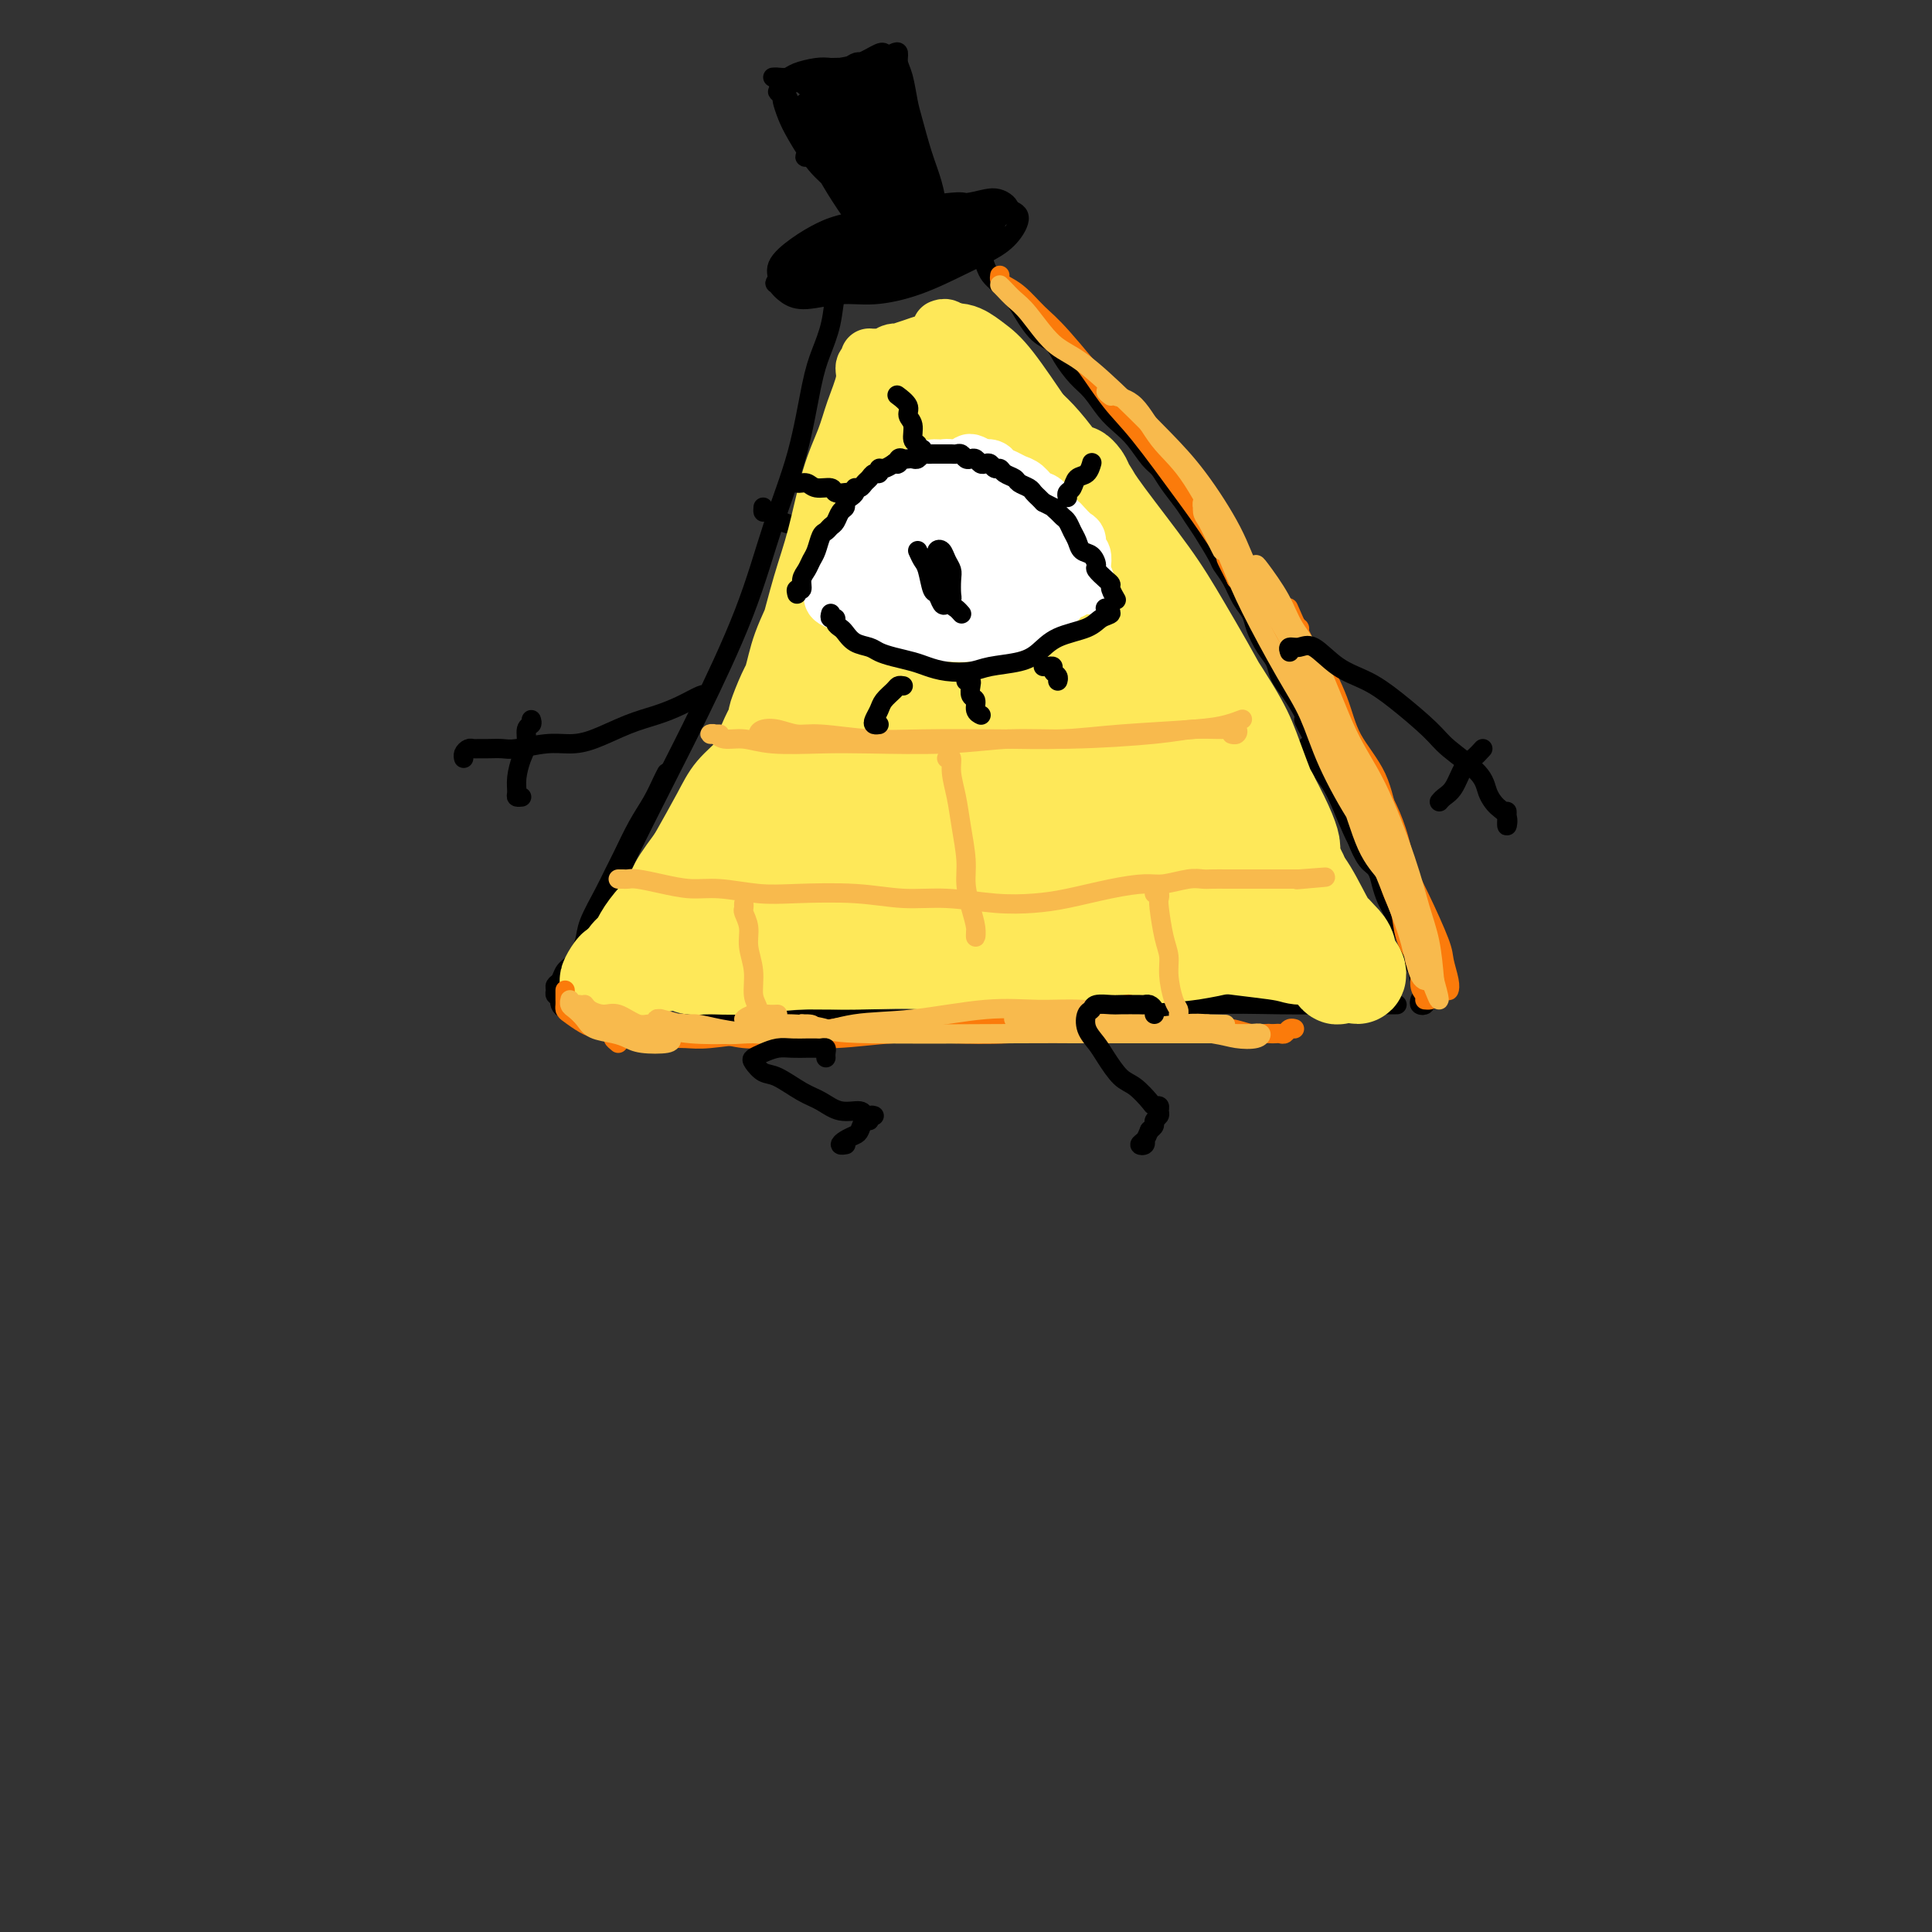 <svg viewBox='0 0 400 400' version='1.1' xmlns='http://www.w3.org/2000/svg' xmlns:xlink='http://www.w3.org/1999/xlink'><rect x="0" y="0" width="400" height="400" fill="#333333" stroke="none"/><g fill='none' stroke='rgb(0,0,0)' stroke-width='4' stroke-linecap='round' stroke-linejoin='round'><path d='M185,46c-0.757,-0.006 -1.514,-0.013 -2,0c-0.486,0.013 -0.703,0.045 -1,0c-0.297,-0.045 -0.676,-0.166 -1,0c-0.324,0.166 -0.595,0.619 -1,1c-0.405,0.381 -0.944,0.690 -1,1c-0.056,0.310 0.369,0.622 0,1c-0.369,0.378 -1.534,0.822 -2,1c-0.466,0.178 -0.233,0.089 0,0'/><path d='M175,57c-0.448,0.332 -0.897,0.664 -1,1c-0.103,0.336 0.139,0.676 0,1c-0.139,0.324 -0.657,0.632 -1,2c-0.343,1.368 -0.509,3.796 -1,6c-0.491,2.204 -1.305,4.185 -2,6c-0.695,1.815 -1.269,3.464 -2,7c-0.731,3.536 -1.619,8.957 -3,14c-1.381,5.043 -3.253,9.706 -5,15c-1.747,5.294 -3.367,11.219 -6,18c-2.633,6.781 -6.278,14.417 -9,20c-2.722,5.583 -4.519,9.112 -7,14c-2.481,4.888 -5.646,11.134 -8,16c-2.354,4.866 -3.899,8.351 -5,11c-1.101,2.649 -1.759,4.463 -2,6c-0.241,1.537 -0.065,2.799 0,3c0.065,0.201 0.019,-0.657 0,-1c-0.019,-0.343 -0.009,-0.172 0,0'/><path d='M138,160c-0.266,0.502 -0.533,1.005 -1,2c-0.467,0.995 -1.135,2.483 -2,4c-0.865,1.517 -1.927,3.063 -3,5c-1.073,1.937 -2.156,4.264 -3,6c-0.844,1.736 -1.447,2.881 -2,4c-0.553,1.119 -1.055,2.211 -2,4c-0.945,1.789 -2.333,4.276 -3,6c-0.667,1.724 -0.613,2.686 -1,4c-0.387,1.314 -1.214,2.982 -2,4c-0.786,1.018 -1.532,1.387 -2,2c-0.468,0.613 -0.658,1.471 -1,2c-0.342,0.529 -0.838,0.730 -1,1c-0.162,0.270 0.008,0.608 0,1c-0.008,0.392 -0.194,0.836 0,1c0.194,0.164 0.770,0.047 1,0c0.230,-0.047 0.115,-0.023 0,0'/><path d='M120,199c-0.303,-0.199 -0.607,-0.398 -1,0c-0.393,0.398 -0.877,1.392 -1,2c-0.123,0.608 0.113,0.831 0,1c-0.113,0.169 -0.574,0.283 -1,1c-0.426,0.717 -0.815,2.035 -1,3c-0.185,0.965 -0.165,1.575 0,2c0.165,0.425 0.475,0.664 1,1c0.525,0.336 1.264,0.771 2,1c0.736,0.229 1.467,0.254 2,0c0.533,-0.254 0.866,-0.787 1,-1c0.134,-0.213 0.067,-0.107 0,0'/><path d='M118,210c0.354,0.022 0.708,0.044 1,0c0.292,-0.044 0.523,-0.155 1,0c0.477,0.155 1.202,0.577 2,1c0.798,0.423 1.669,0.846 3,1c1.331,0.154 3.121,0.037 5,0c1.879,-0.037 3.848,0.004 7,0c3.152,-0.004 7.487,-0.053 11,0c3.513,0.053 6.205,0.208 9,0c2.795,-0.208 5.694,-0.778 10,-1c4.306,-0.222 10.020,-0.097 15,0c4.980,0.097 9.226,0.166 13,0c3.774,-0.166 7.076,-0.566 12,-1c4.924,-0.434 11.471,-0.901 17,-1c5.529,-0.099 10.040,0.170 14,0c3.960,-0.170 7.370,-0.777 12,-1c4.630,-0.223 10.481,-0.060 15,0c4.519,0.060 7.706,0.016 11,0c3.294,-0.016 6.695,-0.004 9,0c2.305,0.004 3.516,0.001 4,0c0.484,-0.001 0.242,-0.001 0,0'/><path d='M202,52c-0.088,0.470 -0.176,0.940 0,1c0.176,0.060 0.617,-0.290 1,0c0.383,0.290 0.706,1.220 1,2c0.294,0.780 0.557,1.410 1,2c0.443,0.590 1.067,1.141 2,2c0.933,0.859 2.174,2.028 3,3c0.826,0.972 1.235,1.748 2,3c0.765,1.252 1.884,2.981 3,4c1.116,1.019 2.227,1.329 3,2c0.773,0.671 1.207,1.702 2,3c0.793,1.298 1.944,2.863 3,4c1.056,1.137 2.016,1.845 3,3c0.984,1.155 1.993,2.756 3,4c1.007,1.244 2.012,2.131 3,3c0.988,0.869 1.959,1.720 3,3c1.041,1.280 2.152,2.990 3,4c0.848,1.010 1.433,1.321 2,2c0.567,0.679 1.115,1.726 2,3c0.885,1.274 2.106,2.774 3,4c0.894,1.226 1.461,2.179 2,3c0.539,0.821 1.050,1.511 2,3c0.950,1.489 2.338,3.777 3,5c0.662,1.223 0.596,1.379 1,2c0.404,0.621 1.277,1.706 2,3c0.723,1.294 1.297,2.797 2,4c0.703,1.203 1.535,2.107 2,3c0.465,0.893 0.561,1.775 1,3c0.439,1.225 1.220,2.792 2,4c0.780,1.208 1.560,2.056 2,3c0.440,0.944 0.542,1.985 1,3c0.458,1.015 1.274,2.004 2,3c0.726,0.996 1.363,1.998 2,3'/><path d='M269,146c3.832,6.956 1.412,3.347 1,3c-0.412,-0.347 1.185,2.568 2,4c0.815,1.432 0.847,1.383 1,2c0.153,0.617 0.426,1.902 1,3c0.574,1.098 1.448,2.011 2,3c0.552,0.989 0.780,2.054 1,3c0.220,0.946 0.430,1.771 1,3c0.570,1.229 1.501,2.860 2,4c0.499,1.140 0.568,1.790 1,3c0.432,1.210 1.229,2.982 2,4c0.771,1.018 1.516,1.284 2,2c0.484,0.716 0.707,1.882 1,3c0.293,1.118 0.656,2.186 1,3c0.344,0.814 0.671,1.373 1,2c0.329,0.627 0.662,1.324 1,2c0.338,0.676 0.683,1.333 1,2c0.317,0.667 0.607,1.345 1,2c0.393,0.655 0.890,1.286 1,2c0.110,0.714 -0.166,1.511 0,2c0.166,0.489 0.776,0.670 1,1c0.224,0.330 0.064,0.809 0,1c-0.064,0.191 -0.032,0.096 0,0'/><path d='M294,207c-0.113,0.399 -0.226,0.798 0,1c0.226,0.202 0.789,0.207 1,0c0.211,-0.207 0.068,-0.627 0,-1c-0.068,-0.373 -0.063,-0.701 0,-1c0.063,-0.299 0.184,-0.571 0,-1c-0.184,-0.429 -0.674,-1.017 -1,-2c-0.326,-0.983 -0.487,-2.361 -1,-4c-0.513,-1.639 -1.376,-3.537 -2,-5c-0.624,-1.463 -1.009,-2.489 -2,-5c-0.991,-2.511 -2.588,-6.505 -4,-9c-1.412,-2.495 -2.638,-3.489 -4,-6c-1.362,-2.511 -2.860,-6.539 -4,-9c-1.140,-2.461 -1.922,-3.355 -3,-5c-1.078,-1.645 -2.451,-4.041 -3,-5c-0.549,-0.959 -0.275,-0.479 0,0'/><path d='M181,47c-0.300,0.056 -0.601,0.111 -1,0c-0.399,-0.111 -0.897,-0.389 -2,0c-1.103,0.389 -2.809,1.446 -4,2c-1.191,0.554 -1.865,0.606 -3,1c-1.135,0.394 -2.730,1.131 -4,2c-1.270,0.869 -2.216,1.870 -3,3c-0.784,1.130 -1.408,2.390 -2,3c-0.592,0.610 -1.152,0.571 -1,1c0.152,0.429 1.016,1.326 2,2c0.984,0.674 2.089,1.124 4,1c1.911,-0.124 4.629,-0.823 7,-1c2.371,-0.177 4.395,0.169 7,0c2.605,-0.169 5.789,-0.854 9,-2c3.211,-1.146 6.447,-2.755 9,-4c2.553,-1.245 4.422,-2.128 6,-3c1.578,-0.872 2.865,-1.733 4,-3c1.135,-1.267 2.120,-2.940 2,-4c-0.120,-1.060 -1.343,-1.507 -3,-2c-1.657,-0.493 -3.747,-1.030 -6,-1c-2.253,0.030 -4.667,0.629 -7,1c-2.333,0.371 -4.584,0.514 -8,1c-3.416,0.486 -7.996,1.314 -11,2c-3.004,0.686 -4.433,1.229 -6,2c-1.567,0.771 -3.274,1.770 -5,3c-1.726,1.230 -3.471,2.692 -4,4c-0.529,1.308 0.159,2.464 0,3c-0.159,0.536 -1.166,0.453 0,1c1.166,0.547 4.506,1.724 7,2c2.494,0.276 4.141,-0.350 7,-1c2.859,-0.650 6.929,-1.325 11,-2'/><path d='M186,58c4.063,-1.230 5.220,-2.806 7,-4c1.780,-1.194 4.183,-2.005 6,-3c1.817,-0.995 3.048,-2.174 4,-3c0.952,-0.826 1.626,-1.298 1,-2c-0.626,-0.702 -2.550,-1.634 -4,-2c-1.450,-0.366 -2.426,-0.166 -5,0c-2.574,0.166 -6.747,0.299 -10,1c-3.253,0.701 -5.587,1.971 -8,3c-2.413,1.029 -4.906,1.818 -7,3c-2.094,1.182 -3.788,2.759 -5,4c-1.212,1.241 -1.940,2.147 -2,3c-0.060,0.853 0.550,1.652 2,2c1.450,0.348 3.742,0.245 6,0c2.258,-0.245 4.483,-0.632 7,-1c2.517,-0.368 5.325,-0.718 9,-2c3.675,-1.282 8.216,-3.497 11,-5c2.784,-1.503 3.809,-2.295 5,-3c1.191,-0.705 2.547,-1.322 3,-2c0.453,-0.678 0.002,-1.417 -1,-2c-1.002,-0.583 -2.557,-1.010 -4,-1c-1.443,0.010 -2.775,0.458 -6,1c-3.225,0.542 -8.344,1.178 -12,2c-3.656,0.822 -5.850,1.829 -8,3c-2.150,1.171 -4.255,2.505 -6,4c-1.745,1.495 -3.128,3.149 -4,4c-0.872,0.851 -1.231,0.898 0,1c1.231,0.102 4.054,0.259 6,0c1.946,-0.259 3.017,-0.936 6,-2c2.983,-1.064 7.880,-2.517 11,-4c3.120,-1.483 4.463,-2.995 6,-4c1.537,-1.005 3.269,-1.502 5,-2'/><path d='M199,47c4.892,-2.222 3.122,-1.777 2,-2c-1.122,-0.223 -1.597,-1.113 -3,-1c-1.403,0.113 -3.736,1.228 -6,2c-2.264,0.772 -4.461,1.199 -7,2c-2.539,0.801 -5.421,1.975 -8,3c-2.579,1.025 -4.853,1.902 -6,3c-1.147,1.098 -1.165,2.418 -1,3c0.165,0.582 0.513,0.426 2,0c1.487,-0.426 4.112,-1.123 6,-2c1.888,-0.877 3.039,-1.934 5,-3c1.961,-1.066 4.733,-2.140 7,-3c2.267,-0.860 4.028,-1.507 5,-2c0.972,-0.493 1.156,-0.833 1,-1c-0.156,-0.167 -0.652,-0.161 -2,0c-1.348,0.161 -3.547,0.478 -6,1c-2.453,0.522 -5.161,1.249 -7,2c-1.839,0.751 -2.808,1.526 -4,2c-1.192,0.474 -2.606,0.646 -3,1c-0.394,0.354 0.231,0.891 1,1c0.769,0.109 1.681,-0.209 3,-1c1.319,-0.791 3.044,-2.056 5,-3c1.956,-0.944 4.141,-1.568 6,-2c1.859,-0.432 3.390,-0.674 4,-1c0.610,-0.326 0.299,-0.737 0,-1c-0.299,-0.263 -0.585,-0.379 -2,0c-1.415,0.379 -3.959,1.254 -6,2c-2.041,0.746 -3.580,1.363 -5,2c-1.420,0.637 -2.721,1.294 -4,2c-1.279,0.706 -2.537,1.459 -3,2c-0.463,0.541 -0.132,0.869 1,1c1.132,0.131 3.066,0.066 5,0'/><path d='M179,54c1.870,-0.082 3.544,-0.786 6,-2c2.456,-1.214 5.694,-2.939 8,-4c2.306,-1.061 3.680,-1.460 5,-2c1.320,-0.540 2.584,-1.221 3,-2c0.416,-0.779 -0.018,-1.654 -1,-2c-0.982,-0.346 -2.512,-0.162 -4,0c-1.488,0.162 -2.932,0.301 -6,1c-3.068,0.699 -7.758,1.956 -11,3c-3.242,1.044 -5.037,1.874 -7,3c-1.963,1.126 -4.096,2.549 -6,4c-1.904,1.451 -3.580,2.930 -4,4c-0.420,1.070 0.416,1.733 1,2c0.584,0.267 0.914,0.140 3,0c2.086,-0.140 5.927,-0.292 9,-1c3.073,-0.708 5.379,-1.971 8,-3c2.621,-1.029 5.556,-1.825 9,-3c3.444,-1.175 7.395,-2.728 10,-4c2.605,-1.272 3.863,-2.263 5,-3c1.137,-0.737 2.154,-1.222 2,-2c-0.154,-0.778 -1.477,-1.850 -3,-2c-1.523,-0.150 -3.246,0.621 -6,1c-2.754,0.379 -6.539,0.367 -10,1c-3.461,0.633 -6.597,1.912 -9,3c-2.403,1.088 -4.074,1.987 -6,3c-1.926,1.013 -4.106,2.141 -5,3c-0.894,0.859 -0.500,1.451 0,2c0.500,0.549 1.106,1.056 3,1c1.894,-0.056 5.075,-0.675 8,-1c2.925,-0.325 5.595,-0.357 8,-1c2.405,-0.643 4.544,-1.898 7,-3c2.456,-1.102 5.228,-2.051 8,-3'/><path d='M204,47c2.773,-1.244 2.206,-1.354 2,-2c-0.206,-0.646 -0.052,-1.828 -1,-2c-0.948,-0.172 -2.997,0.667 -5,1c-2.003,0.333 -3.961,0.159 -7,1c-3.039,0.841 -7.160,2.697 -10,4c-2.840,1.303 -4.399,2.053 -6,3c-1.601,0.947 -3.243,2.090 -4,3c-0.757,0.910 -0.629,1.587 0,2c0.629,0.413 1.757,0.563 3,0c1.243,-0.563 2.600,-1.839 5,-3c2.400,-1.161 5.843,-2.208 8,-3c2.157,-0.792 3.027,-1.330 4,-2c0.973,-0.670 2.049,-1.473 2,-2c-0.049,-0.527 -1.222,-0.779 -2,-1c-0.778,-0.221 -1.159,-0.412 -3,0c-1.841,0.412 -5.141,1.427 -7,2c-1.859,0.573 -2.277,0.703 -3,1c-0.723,0.297 -1.750,0.760 -2,1c-0.250,0.240 0.279,0.257 1,0c0.721,-0.257 1.635,-0.788 2,-1c0.365,-0.212 0.183,-0.106 0,0'/><path d='M185,52c-0.895,0.042 -1.790,0.084 -2,0c-0.210,-0.084 0.266,-0.294 0,-1c-0.266,-0.706 -1.275,-1.906 -2,-3c-0.725,-1.094 -1.167,-2.080 -2,-3c-0.833,-0.920 -2.058,-1.772 -3,-3c-0.942,-1.228 -1.601,-2.831 -3,-5c-1.399,-2.169 -3.537,-4.903 -5,-7c-1.463,-2.097 -2.249,-3.555 -3,-5c-0.751,-1.445 -1.467,-2.876 -2,-4c-0.533,-1.124 -0.885,-1.941 -1,-2c-0.115,-0.059 0.005,0.641 0,1c-0.005,0.359 -0.136,0.378 0,1c0.136,0.622 0.539,1.849 1,3c0.461,1.151 0.982,2.228 2,4c1.018,1.772 2.534,4.239 4,6c1.466,1.761 2.882,2.816 4,4c1.118,1.184 1.939,2.496 3,4c1.061,1.504 2.361,3.199 3,4c0.639,0.801 0.618,0.708 1,1c0.382,0.292 1.169,0.970 1,1c-0.169,0.030 -1.294,-0.587 -2,-1c-0.706,-0.413 -0.995,-0.621 -2,-2c-1.005,-1.379 -2.728,-3.931 -4,-6c-1.272,-2.069 -2.095,-3.657 -3,-5c-0.905,-1.343 -1.893,-2.441 -3,-4c-1.107,-1.559 -2.333,-3.580 -3,-5c-0.667,-1.420 -0.775,-2.240 -1,-3c-0.225,-0.760 -0.565,-1.462 -1,-2c-0.435,-0.538 -0.963,-0.914 -1,-1c-0.037,-0.086 0.418,0.118 1,1c0.582,0.882 1.291,2.441 2,4'/><path d='M164,24c1.015,1.685 2.054,3.397 3,5c0.946,1.603 1.799,3.099 3,5c1.201,1.901 2.749,4.209 4,6c1.251,1.791 2.204,3.064 3,4c0.796,0.936 1.434,1.535 2,2c0.566,0.465 1.059,0.795 1,1c-0.059,0.205 -0.671,0.283 -1,0c-0.329,-0.283 -0.374,-0.929 -1,-2c-0.626,-1.071 -1.831,-2.569 -3,-4c-1.169,-1.431 -2.301,-2.795 -3,-4c-0.699,-1.205 -0.966,-2.253 -2,-4c-1.034,-1.747 -2.836,-4.195 -4,-6c-1.164,-1.805 -1.689,-2.967 -2,-4c-0.311,-1.033 -0.407,-1.937 -1,-3c-0.593,-1.063 -1.683,-2.284 -2,-3c-0.317,-0.716 0.140,-0.927 0,-1c-0.140,-0.073 -0.876,-0.009 -1,0c-0.124,0.009 0.364,-0.036 1,0c0.636,0.036 1.420,0.154 2,0c0.580,-0.154 0.957,-0.581 2,-1c1.043,-0.419 2.753,-0.831 4,-1c1.247,-0.169 2.030,-0.094 3,0c0.970,0.094 2.125,0.207 3,0c0.875,-0.207 1.469,-0.735 2,-1c0.531,-0.265 0.998,-0.267 1,0c0.002,0.267 -0.461,0.803 -1,1c-0.539,0.197 -1.154,0.056 -2,0c-0.846,-0.056 -1.923,-0.028 -3,0'/><path d='M172,14c-1.514,0.316 -2.298,0.607 -3,1c-0.702,0.393 -1.322,0.887 -2,1c-0.678,0.113 -1.412,-0.155 -2,0c-0.588,0.155 -1.029,0.732 -1,1c0.029,0.268 0.527,0.228 1,0c0.473,-0.228 0.922,-0.643 2,-1c1.078,-0.357 2.786,-0.656 4,-1c1.214,-0.344 1.933,-0.734 3,-1c1.067,-0.266 2.483,-0.407 4,-1c1.517,-0.593 3.136,-1.638 4,-2c0.864,-0.362 0.974,-0.040 1,0c0.026,0.040 -0.032,-0.203 0,0c0.032,0.203 0.156,0.853 0,1c-0.156,0.147 -0.590,-0.208 -1,0c-0.410,0.208 -0.797,0.981 -1,1c-0.203,0.019 -0.222,-0.714 0,-1c0.222,-0.286 0.686,-0.123 1,0c0.314,0.123 0.479,0.208 1,0c0.521,-0.208 1.397,-0.709 2,-1c0.603,-0.291 0.934,-0.374 1,0c0.066,0.374 -0.134,1.204 0,2c0.134,0.796 0.603,1.558 1,3c0.397,1.442 0.723,3.562 1,5c0.277,1.438 0.505,2.192 1,4c0.495,1.808 1.257,4.670 2,7c0.743,2.330 1.467,4.130 2,6c0.533,1.870 0.874,3.811 1,5c0.126,1.189 0.036,1.625 0,2c-0.036,0.375 -0.018,0.687 0,1'/><path d='M194,46c1.279,5.254 -0.025,0.888 -1,-1c-0.975,-1.888 -1.623,-1.298 -2,-2c-0.377,-0.702 -0.483,-2.695 -1,-5c-0.517,-2.305 -1.445,-4.923 -2,-7c-0.555,-2.077 -0.737,-3.613 -1,-5c-0.263,-1.387 -0.607,-2.626 -1,-4c-0.393,-1.374 -0.834,-2.884 -1,-4c-0.166,-1.116 -0.056,-1.836 0,-2c0.056,-0.164 0.057,0.230 0,1c-0.057,0.770 -0.174,1.916 0,3c0.174,1.084 0.639,2.108 1,4c0.361,1.892 0.618,4.654 1,7c0.382,2.346 0.891,4.278 1,6c0.109,1.722 -0.180,3.234 0,5c0.180,1.766 0.829,3.785 1,5c0.171,1.215 -0.135,1.627 0,2c0.135,0.373 0.713,0.708 1,0c0.287,-0.708 0.283,-2.461 0,-4c-0.283,-1.539 -0.845,-2.866 -1,-5c-0.155,-2.134 0.098,-5.074 0,-7c-0.098,-1.926 -0.548,-2.838 -1,-4c-0.452,-1.162 -0.906,-2.573 -1,-4c-0.094,-1.427 0.171,-2.869 0,-4c-0.171,-1.131 -0.779,-1.952 -1,-2c-0.221,-0.048 -0.055,0.675 0,1c0.055,0.325 0.001,0.251 0,1c-0.001,0.749 0.052,2.319 0,4c-0.052,1.681 -0.210,3.471 0,5c0.210,1.529 0.787,2.796 1,4c0.213,1.204 0.061,2.344 0,3c-0.061,0.656 -0.030,0.828 0,1'/><path d='M187,38c0.004,2.422 0.013,-0.023 0,-1c-0.013,-0.977 -0.050,-0.485 0,-1c0.050,-0.515 0.186,-2.035 0,-4c-0.186,-1.965 -0.695,-4.374 -1,-6c-0.305,-1.626 -0.407,-2.470 -1,-4c-0.593,-1.530 -1.677,-3.745 -2,-5c-0.323,-1.255 0.114,-1.551 0,-2c-0.114,-0.449 -0.778,-1.050 -1,-1c-0.222,0.050 -0.000,0.751 0,2c0.000,1.249 -0.220,3.047 0,5c0.220,1.953 0.882,4.061 1,6c0.118,1.939 -0.308,3.710 0,5c0.308,1.290 1.351,2.098 2,3c0.649,0.902 0.904,1.898 1,2c0.096,0.102 0.033,-0.689 0,-1c-0.033,-0.311 -0.035,-0.142 0,-1c0.035,-0.858 0.108,-2.743 0,-4c-0.108,-1.257 -0.398,-1.885 -1,-3c-0.602,-1.115 -1.515,-2.718 -2,-4c-0.485,-1.282 -0.543,-2.242 -1,-3c-0.457,-0.758 -1.315,-1.313 -2,-2c-0.685,-0.687 -1.199,-1.505 -2,-2c-0.801,-0.495 -1.889,-0.665 -3,-1c-1.111,-0.335 -2.246,-0.833 -3,-1c-0.754,-0.167 -1.128,-0.002 -2,0c-0.872,0.002 -2.243,-0.157 -3,0c-0.757,0.157 -0.902,0.630 -1,1c-0.098,0.370 -0.150,0.635 0,1c0.150,0.365 0.502,0.829 1,1c0.498,0.171 1.142,0.049 2,0c0.858,-0.049 1.929,-0.024 3,0'/><path d='M172,18c1.367,-0.182 2.286,-0.636 3,-1c0.714,-0.364 1.223,-0.638 2,-1c0.777,-0.362 1.820,-0.813 2,-1c0.180,-0.187 -0.504,-0.110 -1,0c-0.496,0.110 -0.804,0.255 -2,1c-1.196,0.745 -3.281,2.091 -5,3c-1.719,0.909 -3.071,1.381 -4,2c-0.929,0.619 -1.435,1.386 -2,2c-0.565,0.614 -1.189,1.077 -1,1c0.189,-0.077 1.193,-0.694 2,-1c0.807,-0.306 1.418,-0.303 3,-1c1.582,-0.697 4.133,-2.095 6,-3c1.867,-0.905 3.048,-1.316 4,-2c0.952,-0.684 1.676,-1.641 2,-2c0.324,-0.359 0.248,-0.119 0,0c-0.248,0.119 -0.669,0.116 -2,1c-1.331,0.884 -3.571,2.654 -5,4c-1.429,1.346 -2.048,2.267 -3,3c-0.952,0.733 -2.238,1.277 -3,2c-0.762,0.723 -1.000,1.624 -1,2c-0.000,0.376 0.238,0.228 1,0c0.762,-0.228 2.048,-0.534 3,-1c0.952,-0.466 1.570,-1.090 3,-2c1.430,-0.910 3.671,-2.106 5,-3c1.329,-0.894 1.745,-1.486 2,-2c0.255,-0.514 0.349,-0.950 0,-1c-0.349,-0.050 -1.140,0.288 -2,1c-0.860,0.712 -1.787,1.799 -3,3c-1.213,1.201 -2.711,2.516 -4,4c-1.289,1.484 -2.368,3.138 -3,4c-0.632,0.862 -0.816,0.931 -1,1'/><path d='M168,31c-2.225,2.167 -1.287,1.583 0,1c1.287,-0.583 2.924,-1.167 4,-2c1.076,-0.833 1.590,-1.916 3,-3c1.410,-1.084 3.718,-2.170 5,-3c1.282,-0.830 1.540,-1.405 2,-2c0.460,-0.595 1.121,-1.210 1,-1c-0.121,0.210 -1.024,1.247 -2,2c-0.976,0.753 -2.026,1.224 -3,2c-0.974,0.776 -1.871,1.859 -3,3c-1.129,1.141 -2.489,2.342 -3,3c-0.511,0.658 -0.174,0.772 0,1c0.174,0.228 0.185,0.568 1,0c0.815,-0.568 2.433,-2.045 4,-3c1.567,-0.955 3.081,-1.390 4,-2c0.919,-0.610 1.241,-1.397 2,-2c0.759,-0.603 1.955,-1.022 2,-1c0.045,0.022 -1.061,0.483 -2,1c-0.939,0.517 -1.710,1.088 -3,2c-1.290,0.912 -3.099,2.165 -4,3c-0.901,0.835 -0.894,1.251 -1,2c-0.106,0.749 -0.326,1.830 0,2c0.326,0.170 1.199,-0.573 2,-1c0.801,-0.427 1.531,-0.540 3,-1c1.469,-0.460 3.677,-1.267 5,-2c1.323,-0.733 1.761,-1.393 2,-2c0.239,-0.607 0.280,-1.161 0,-1c-0.280,0.161 -0.882,1.038 -2,2c-1.118,0.962 -2.753,2.011 -4,3c-1.247,0.989 -2.105,1.920 -3,3c-0.895,1.080 -1.827,2.309 -2,3c-0.173,0.691 0.414,0.846 1,1'/><path d='M177,39c-1.010,1.796 1.464,0.785 3,0c1.536,-0.785 2.134,-1.344 3,-2c0.866,-0.656 2.001,-1.410 3,-2c0.999,-0.590 1.862,-1.018 2,-1c0.138,0.018 -0.448,0.481 -1,1c-0.552,0.519 -1.071,1.095 -2,2c-0.929,0.905 -2.267,2.138 -3,3c-0.733,0.862 -0.859,1.352 -1,2c-0.141,0.648 -0.297,1.454 0,2c0.297,0.546 1.047,0.833 2,1c0.953,0.167 2.110,0.213 3,0c0.890,-0.213 1.514,-0.687 2,-1c0.486,-0.313 0.835,-0.465 1,-1c0.165,-0.535 0.145,-1.452 0,-2c-0.145,-0.548 -0.414,-0.727 -1,-1c-0.586,-0.273 -1.490,-0.639 -2,-1c-0.510,-0.361 -0.627,-0.717 -1,-1c-0.373,-0.283 -1.004,-0.492 -2,-1c-0.996,-0.508 -2.358,-1.314 -3,-2c-0.642,-0.686 -0.564,-1.252 -1,-2c-0.436,-0.748 -1.384,-1.678 -2,-3c-0.616,-1.322 -0.899,-3.035 -1,-4c-0.101,-0.965 -0.020,-1.181 0,-1c0.020,0.181 -0.021,0.758 0,1c0.021,0.242 0.103,0.147 0,1c-0.103,0.853 -0.392,2.653 0,4c0.392,1.347 1.464,2.239 2,4c0.536,1.761 0.535,4.389 1,6c0.465,1.611 1.394,2.203 2,3c0.606,0.797 0.887,1.799 1,2c0.113,0.201 0.056,-0.400 0,-1'/><path d='M182,45c0.753,2.969 -0.365,0.890 -1,-1c-0.635,-1.890 -0.787,-3.592 -1,-5c-0.213,-1.408 -0.488,-2.520 -1,-4c-0.512,-1.480 -1.262,-3.326 -2,-5c-0.738,-1.674 -1.463,-3.176 -2,-4c-0.537,-0.824 -0.887,-0.971 -1,-1c-0.113,-0.029 0.011,0.062 0,1c-0.011,0.938 -0.157,2.725 0,4c0.157,1.275 0.616,2.038 1,4c0.384,1.962 0.691,5.122 1,7c0.309,1.878 0.619,2.474 1,3c0.381,0.526 0.834,0.983 1,1c0.166,0.017 0.046,-0.406 0,-1c-0.046,-0.594 -0.017,-1.358 0,-3c0.017,-1.642 0.023,-4.161 0,-6c-0.023,-1.839 -0.074,-2.997 0,-4c0.074,-1.003 0.275,-1.852 0,-3c-0.275,-1.148 -1.025,-2.596 -1,-3c0.025,-0.404 0.826,0.237 1,1c0.174,0.763 -0.280,1.649 0,3c0.280,1.351 1.294,3.167 2,5c0.706,1.833 1.104,3.682 2,5c0.896,1.318 2.289,2.104 3,3c0.711,0.896 0.738,1.902 1,2c0.262,0.098 0.758,-0.713 1,-1c0.242,-0.287 0.230,-0.049 0,-1c-0.230,-0.951 -0.678,-3.092 -1,-5c-0.322,-1.908 -0.519,-3.584 -1,-5c-0.481,-1.416 -1.245,-2.574 -2,-4c-0.755,-1.426 -1.501,-3.122 -2,-4c-0.499,-0.878 -0.749,-0.939 -1,-1'/><path d='M180,23c-0.818,-1.282 -0.363,0.013 0,1c0.363,0.987 0.632,1.665 1,3c0.368,1.335 0.833,3.326 1,5c0.167,1.674 0.034,3.032 1,5c0.966,1.968 3.030,4.546 4,6c0.970,1.454 0.846,1.784 1,2c0.154,0.216 0.588,0.317 1,0c0.412,-0.317 0.804,-1.052 1,-2c0.196,-0.948 0.197,-2.110 0,-3c-0.197,-0.890 -0.591,-1.509 -1,-2c-0.409,-0.491 -0.831,-0.855 -1,-1c-0.169,-0.145 -0.084,-0.073 0,0'/><path d='M173,115c-0.096,-0.242 -0.192,-0.484 0,-1c0.192,-0.516 0.673,-1.307 1,-2c0.327,-0.693 0.499,-1.287 1,-2c0.501,-0.713 1.330,-1.544 2,-3c0.670,-1.456 1.181,-3.536 2,-5c0.819,-1.464 1.946,-2.311 3,-3c1.054,-0.689 2.035,-1.220 3,-2c0.965,-0.780 1.914,-1.809 2,-2c0.086,-0.191 -0.690,0.457 -1,1c-0.310,0.543 -0.152,0.982 -1,2c-0.848,1.018 -2.700,2.614 -4,4c-1.300,1.386 -2.047,2.562 -3,4c-0.953,1.438 -2.113,3.137 -3,5c-0.887,1.863 -1.503,3.888 -2,5c-0.497,1.112 -0.877,1.309 -1,2c-0.123,0.691 0.012,1.875 0,2c-0.012,0.125 -0.169,-0.808 0,-1c0.169,-0.192 0.665,0.358 1,0c0.335,-0.358 0.510,-1.625 1,-3c0.490,-1.375 1.296,-2.858 2,-4c0.704,-1.142 1.306,-1.942 2,-3c0.694,-1.058 1.478,-2.375 2,-3c0.522,-0.625 0.780,-0.558 1,-1c0.220,-0.442 0.400,-1.391 0,-1c-0.400,0.391 -1.381,2.124 -2,3c-0.619,0.876 -0.877,0.895 -2,2c-1.123,1.105 -3.110,3.298 -4,5c-0.890,1.702 -0.683,2.915 -1,4c-0.317,1.085 -1.159,2.043 -2,3'/><path d='M170,121c-2.861,4.839 -1.514,3.936 -1,4c0.514,0.064 0.193,1.096 0,1c-0.193,-0.096 -0.259,-1.321 0,-2c0.259,-0.679 0.842,-0.814 1,-1c0.158,-0.186 -0.108,-0.425 0,-1c0.108,-0.575 0.590,-1.486 1,-2c0.410,-0.514 0.749,-0.633 1,-1c0.251,-0.367 0.414,-0.983 1,-2c0.586,-1.017 1.596,-2.433 2,-3c0.404,-0.567 0.202,-0.283 0,0'/><path d='M185,102c0.329,0.115 0.657,0.230 1,0c0.343,-0.230 0.699,-0.806 1,-1c0.301,-0.194 0.546,-0.005 1,0c0.454,0.005 1.117,-0.173 2,0c0.883,0.173 1.986,0.696 3,1c1.014,0.304 1.938,0.387 3,1c1.062,0.613 2.260,1.754 4,3c1.740,1.246 4.020,2.596 6,4c1.980,1.404 3.660,2.863 5,4c1.340,1.137 2.341,1.951 4,3c1.659,1.049 3.975,2.334 5,3c1.025,0.666 0.759,0.715 1,1c0.241,0.285 0.988,0.808 1,1c0.012,0.192 -0.711,0.055 -1,0c-0.289,-0.055 -0.145,-0.027 0,0'/><path d='M196,100c0.382,0.039 0.765,0.078 1,0c0.235,-0.078 0.323,-0.273 1,0c0.677,0.273 1.942,1.014 3,2c1.058,0.986 1.909,2.216 3,3c1.091,0.784 2.421,1.124 4,2c1.579,0.876 3.407,2.290 5,4c1.593,1.710 2.953,3.715 4,5c1.047,1.285 1.783,1.851 3,3c1.217,1.149 2.914,2.883 4,4c1.086,1.117 1.559,1.619 2,2c0.441,0.381 0.849,0.641 1,1c0.151,0.359 0.043,0.817 0,1c-0.043,0.183 -0.022,0.092 0,0'/><path d='M171,130c-0.080,0.337 -0.161,0.673 0,1c0.161,0.327 0.562,0.643 1,1c0.438,0.357 0.913,0.755 2,2c1.087,1.245 2.786,3.336 4,5c1.214,1.664 1.944,2.900 4,4c2.056,1.100 5.438,2.062 8,3c2.562,0.938 4.303,1.850 6,2c1.697,0.150 3.350,-0.464 6,-1c2.650,-0.536 6.297,-0.995 9,-2c2.703,-1.005 4.461,-2.557 6,-4c1.539,-1.443 2.857,-2.779 4,-4c1.143,-1.221 2.110,-2.327 3,-4c0.890,-1.673 1.701,-3.912 2,-5c0.299,-1.088 0.085,-1.025 0,-1c-0.085,0.025 -0.043,0.013 0,0'/><path d='M179,146c-0.364,-0.035 -0.727,-0.071 -1,0c-0.273,0.071 -0.455,0.247 -1,1c-0.545,0.753 -1.453,2.083 -2,3c-0.547,0.917 -0.734,1.421 -1,2c-0.266,0.579 -0.610,1.233 -1,2c-0.390,0.767 -0.826,1.648 -1,2c-0.174,0.352 -0.087,0.176 0,0'/><path d='M195,148c0.146,0.392 0.291,0.785 0,1c-0.291,0.215 -1.020,0.254 -1,1c0.020,0.746 0.789,2.200 1,3c0.211,0.800 -0.135,0.946 0,1c0.135,0.054 0.753,0.015 1,0c0.247,-0.015 0.124,-0.008 0,0'/><path d='M215,145c0.445,0.334 0.890,0.668 1,1c0.110,0.332 -0.114,0.664 0,1c0.114,0.336 0.567,0.678 1,1c0.433,0.322 0.847,0.625 1,1c0.153,0.375 0.044,0.821 0,1c-0.044,0.179 -0.022,0.089 0,0'/><path d='M174,112c-0.373,-0.015 -0.746,-0.030 -1,0c-0.254,0.030 -0.390,0.105 -1,0c-0.610,-0.105 -1.694,-0.391 -3,-1c-1.306,-0.609 -2.833,-1.540 -4,-2c-1.167,-0.460 -1.973,-0.449 -3,-1c-1.027,-0.551 -2.275,-1.663 -3,-2c-0.725,-0.337 -0.926,0.102 -1,0c-0.074,-0.102 -0.021,-0.743 0,-1c0.021,-0.257 0.011,-0.128 0,0'/><path d='M189,100c-0.297,-0.026 -0.593,-0.051 -1,0c-0.407,0.051 -0.923,0.180 -1,0c-0.077,-0.180 0.287,-0.668 0,-1c-0.287,-0.332 -1.225,-0.507 -2,-1c-0.775,-0.493 -1.385,-1.302 -2,-2c-0.615,-0.698 -1.233,-1.283 -2,-2c-0.767,-0.717 -1.683,-1.565 -2,-2c-0.317,-0.435 -0.033,-0.457 0,-1c0.033,-0.543 -0.183,-1.608 0,-2c0.183,-0.392 0.767,-0.112 1,0c0.233,0.112 0.117,0.056 0,0'/><path d='M208,107c0.032,-0.307 0.064,-0.614 0,-1c-0.064,-0.386 -0.224,-0.852 0,-1c0.224,-0.148 0.833,0.020 1,0c0.167,-0.020 -0.109,-0.230 0,-1c0.109,-0.770 0.604,-2.101 1,-3c0.396,-0.899 0.694,-1.365 1,-2c0.306,-0.635 0.621,-1.440 1,-2c0.379,-0.560 0.823,-0.874 1,-1c0.177,-0.126 0.089,-0.063 0,0'/></g>
<g fill='none' stroke='rgb(254,232,89)' stroke-width='12' stroke-linecap='round' stroke-linejoin='round'><path d='M180,74c0.127,0.362 0.253,0.723 0,1c-0.253,0.277 -0.886,0.469 -1,1c-0.114,0.531 0.290,1.402 0,3c-0.290,1.598 -1.274,3.923 -2,6c-0.726,2.077 -1.195,3.906 -2,6c-0.805,2.094 -1.945,4.454 -3,8c-1.055,3.546 -2.025,8.277 -3,12c-0.975,3.723 -1.953,6.438 -3,10c-1.047,3.562 -2.161,7.972 -3,11c-0.839,3.028 -1.402,4.675 -2,6c-0.598,1.325 -1.230,2.330 -2,4c-0.770,1.670 -1.678,4.007 -2,5c-0.322,0.993 -0.058,0.643 0,1c0.058,0.357 -0.091,1.420 0,1c0.091,-0.420 0.422,-2.322 1,-4c0.578,-1.678 1.403,-3.132 2,-5c0.597,-1.868 0.965,-4.152 2,-7c1.035,-2.848 2.735,-6.261 4,-9c1.265,-2.739 2.095,-4.804 3,-7c0.905,-2.196 1.886,-4.523 3,-7c1.114,-2.477 2.360,-5.106 3,-7c0.640,-1.894 0.673,-3.055 1,-4c0.327,-0.945 0.949,-1.676 1,-2c0.051,-0.324 -0.469,-0.242 -1,0c-0.531,0.242 -1.075,0.644 -2,2c-0.925,1.356 -2.233,3.668 -3,6c-0.767,2.332 -0.993,4.686 -2,9c-1.007,4.314 -2.796,10.589 -4,15c-1.204,4.411 -1.824,6.957 -3,11c-1.176,4.043 -2.907,9.584 -4,13c-1.093,3.416 -1.546,4.708 -2,6'/><path d='M156,159c-2.357,8.972 -0.749,4.404 0,3c0.749,-1.404 0.640,0.358 1,0c0.360,-0.358 1.191,-2.837 2,-5c0.809,-2.163 1.596,-4.011 3,-8c1.404,-3.989 3.423,-10.120 5,-15c1.577,-4.880 2.710,-8.510 4,-12c1.290,-3.490 2.735,-6.838 4,-10c1.265,-3.162 2.350,-6.136 3,-8c0.650,-1.864 0.865,-2.618 1,-3c0.135,-0.382 0.191,-0.393 0,1c-0.191,1.393 -0.629,4.189 -1,8c-0.371,3.811 -0.674,8.638 -1,13c-0.326,4.362 -0.675,8.258 -1,14c-0.325,5.742 -0.626,13.329 -1,18c-0.374,4.671 -0.821,6.426 -1,9c-0.179,2.574 -0.089,5.966 0,8c0.089,2.034 0.179,2.710 1,1c0.821,-1.710 2.374,-5.807 3,-9c0.626,-3.193 0.325,-5.483 1,-11c0.675,-5.517 2.324,-14.262 3,-21c0.676,-6.738 0.377,-11.470 1,-16c0.623,-4.530 2.166,-8.859 3,-13c0.834,-4.141 0.957,-8.095 1,-10c0.043,-1.905 0.005,-1.762 0,-1c-0.005,0.762 0.024,2.142 0,4c-0.024,1.858 -0.101,4.193 0,10c0.101,5.807 0.381,15.086 1,22c0.619,6.914 1.578,11.461 2,16c0.422,4.539 0.306,9.068 1,13c0.694,3.932 2.198,7.266 3,9c0.802,1.734 0.901,1.867 1,2'/><path d='M195,168c0.714,0.814 0.500,-2.650 0,-7c-0.500,-4.350 -1.287,-9.588 -2,-15c-0.713,-5.412 -1.352,-11.000 -2,-16c-0.648,-5.000 -1.306,-9.411 -2,-15c-0.694,-5.589 -1.424,-12.355 -2,-16c-0.576,-3.645 -0.997,-4.168 -1,-5c-0.003,-0.832 0.412,-1.973 1,-1c0.588,0.973 1.349,4.060 2,7c0.651,2.940 1.193,5.733 2,9c0.807,3.267 1.877,7.008 3,11c1.123,3.992 2.297,8.236 3,11c0.703,2.764 0.935,4.048 1,5c0.065,0.952 -0.037,1.570 0,1c0.037,-0.570 0.213,-2.329 0,-4c-0.213,-1.671 -0.816,-3.253 -2,-7c-1.184,-3.747 -2.948,-9.658 -4,-14c-1.052,-4.342 -1.392,-7.113 -2,-10c-0.608,-2.887 -1.484,-5.890 -2,-8c-0.516,-2.110 -0.671,-3.328 -1,-5c-0.329,-1.672 -0.832,-3.796 -1,-5c-0.168,-1.204 -0.002,-1.486 0,-2c0.002,-0.514 -0.161,-1.261 0,-2c0.161,-0.739 0.648,-1.470 1,-2c0.352,-0.530 0.571,-0.860 1,-1c0.429,-0.140 1.068,-0.090 1,0c-0.068,0.090 -0.843,0.220 -1,0c-0.157,-0.220 0.304,-0.790 0,-1c-0.304,-0.210 -1.373,-0.060 -2,0c-0.627,0.060 -0.814,0.030 -1,0'/><path d='M185,76c-1.008,-0.156 -2.029,-0.045 -2,0c0.029,0.045 1.106,0.023 2,0c0.894,-0.023 1.603,-0.047 2,0c0.397,0.047 0.482,0.167 1,0c0.518,-0.167 1.467,-0.620 2,-1c0.533,-0.380 0.648,-0.686 1,-1c0.352,-0.314 0.940,-0.635 1,-1c0.060,-0.365 -0.407,-0.773 -1,-1c-0.593,-0.227 -1.312,-0.271 -2,0c-0.688,0.271 -1.346,0.858 -2,1c-0.654,0.142 -1.305,-0.161 -2,0c-0.695,0.161 -1.435,0.786 -2,1c-0.565,0.214 -0.956,0.016 -1,0c-0.044,-0.016 0.258,0.151 1,0c0.742,-0.151 1.925,-0.619 3,-1c1.075,-0.381 2.044,-0.676 3,-1c0.956,-0.324 1.900,-0.679 3,-1c1.100,-0.321 2.358,-0.608 3,-1c0.642,-0.392 0.669,-0.889 1,-1c0.331,-0.111 0.967,0.166 1,0c0.033,-0.166 -0.538,-0.774 -1,-1c-0.462,-0.226 -0.814,-0.071 -1,0c-0.186,0.071 -0.207,0.058 0,0c0.207,-0.058 0.643,-0.160 1,0c0.357,0.160 0.635,0.581 1,1c0.365,0.419 0.819,0.834 1,1c0.181,0.166 0.091,0.083 0,0'/></g>
<g fill='none' stroke='rgb(254,232,89)' stroke-width='20' stroke-linecap='round' stroke-linejoin='round'><path d='M200,93c-0.317,-0.728 -0.634,-1.457 -1,-2c-0.366,-0.543 -0.782,-0.901 -1,-1c-0.218,-0.099 -0.239,0.062 0,1c0.239,0.938 0.736,2.653 2,5c1.264,2.347 3.295,5.328 5,9c1.705,3.672 3.085,8.037 6,15c2.915,6.963 7.364,16.524 10,23c2.636,6.476 3.458,9.868 6,15c2.542,5.132 6.803,12.005 9,16c2.197,3.995 2.331,5.112 3,6c0.669,0.888 1.873,1.547 2,1c0.127,-0.547 -0.822,-2.300 -3,-6c-2.178,-3.700 -5.584,-9.347 -9,-15c-3.416,-5.653 -6.842,-11.310 -10,-17c-3.158,-5.690 -6.050,-11.411 -9,-18c-2.950,-6.589 -5.959,-14.045 -8,-19c-2.041,-4.955 -3.113,-7.408 -4,-10c-0.887,-2.592 -1.589,-5.323 -2,-7c-0.411,-1.677 -0.532,-2.302 0,-2c0.532,0.302 1.715,1.529 3,3c1.285,1.471 2.671,3.184 5,7c2.329,3.816 5.600,9.735 8,15c2.400,5.265 3.927,9.875 6,14c2.073,4.125 4.692,7.765 7,12c2.308,4.235 4.306,9.067 6,12c1.694,2.933 3.084,3.968 4,5c0.916,1.032 1.359,2.061 1,2c-0.359,-0.061 -1.519,-1.212 -3,-3c-1.481,-1.788 -3.283,-4.212 -5,-7c-1.717,-2.788 -3.348,-5.939 -6,-11c-2.652,-5.061 -6.326,-12.030 -10,-19'/><path d='M212,117c-4.598,-8.290 -4.592,-10.014 -6,-14c-1.408,-3.986 -4.231,-10.234 -6,-14c-1.769,-3.766 -2.483,-5.049 -3,-7c-0.517,-1.951 -0.837,-4.570 -1,-6c-0.163,-1.430 -0.167,-1.672 0,-2c0.167,-0.328 0.507,-0.741 1,-1c0.493,-0.259 1.138,-0.365 2,0c0.862,0.365 1.940,1.199 3,2c1.060,0.801 2.102,1.569 4,4c1.898,2.431 4.652,6.525 7,10c2.348,3.475 4.289,6.330 7,11c2.711,4.670 6.190,11.154 9,16c2.810,4.846 4.949,8.056 7,11c2.051,2.944 4.014,5.624 6,9c1.986,3.376 3.996,7.447 5,10c1.004,2.553 1.001,3.586 1,4c-0.001,0.414 -0.001,0.207 0,0'/><path d='M199,79c-0.374,-0.705 -0.748,-1.410 -1,-2c-0.252,-0.590 -0.383,-1.066 0,-1c0.383,0.066 1.281,0.672 2,1c0.719,0.328 1.261,0.376 3,2c1.739,1.624 4.677,4.825 7,7c2.323,2.175 4.033,3.326 7,7c2.967,3.674 7.193,9.872 11,15c3.807,5.128 7.197,9.185 10,13c2.803,3.815 5.019,7.389 8,12c2.981,4.611 6.728,10.260 9,14c2.272,3.740 3.068,5.570 4,8c0.932,2.430 2.000,5.459 3,8c1.000,2.541 1.932,4.596 2,6c0.068,1.404 -0.727,2.159 -1,2c-0.273,-0.159 -0.024,-1.232 -1,-3c-0.976,-1.768 -3.177,-4.231 -5,-7c-1.823,-2.769 -3.267,-5.844 -5,-9c-1.733,-3.156 -3.756,-6.392 -6,-11c-2.244,-4.608 -4.711,-10.588 -7,-15c-2.289,-4.412 -4.400,-7.257 -6,-10c-1.600,-2.743 -2.690,-5.386 -4,-8c-1.310,-2.614 -2.841,-5.199 -4,-7c-1.159,-1.801 -1.946,-2.816 -2,-3c-0.054,-0.184 0.623,0.465 1,1c0.377,0.535 0.453,0.957 1,2c0.547,1.043 1.566,2.706 4,6c2.434,3.294 6.282,8.220 9,12c2.718,3.780 4.306,6.415 7,11c2.694,4.585 6.495,11.119 9,16c2.505,4.881 3.716,8.109 5,11c1.284,2.891 2.642,5.446 4,8'/><path d='M263,165c6.889,12.867 4.111,11.533 3,11c-1.111,-0.533 -0.556,-0.267 0,0'/><path d='M220,137c-0.060,0.015 -0.119,0.030 -1,0c-0.881,-0.030 -2.582,-0.104 -4,0c-1.418,0.104 -2.553,0.387 -4,1c-1.447,0.613 -3.206,1.554 -5,4c-1.794,2.446 -3.624,6.395 -5,9c-1.376,2.605 -2.297,3.866 -3,6c-0.703,2.134 -1.187,5.142 -1,7c0.187,1.858 1.045,2.567 2,3c0.955,0.433 2.009,0.592 4,0c1.991,-0.592 4.921,-1.933 7,-3c2.079,-1.067 3.308,-1.860 5,-4c1.692,-2.140 3.848,-5.627 5,-8c1.152,-2.373 1.302,-3.633 1,-5c-0.302,-1.367 -1.054,-2.841 -2,-4c-0.946,-1.159 -2.086,-2.004 -5,-2c-2.914,0.004 -7.602,0.857 -11,2c-3.398,1.143 -5.506,2.576 -8,4c-2.494,1.424 -5.376,2.840 -8,5c-2.624,2.160 -4.992,5.064 -6,7c-1.008,1.936 -0.657,2.905 0,4c0.657,1.095 1.620,2.318 4,3c2.380,0.682 6.177,0.824 9,1c2.823,0.176 4.674,0.385 7,0c2.326,-0.385 5.129,-1.365 7,-2c1.871,-0.635 2.812,-0.927 3,-1c0.188,-0.073 -0.376,0.072 -2,0c-1.624,-0.072 -4.308,-0.362 -7,0c-2.692,0.362 -5.392,1.375 -8,2c-2.608,0.625 -5.125,0.860 -8,1c-2.875,0.140 -6.107,0.183 -8,0c-1.893,-0.183 -2.446,-0.591 -3,-1'/><path d='M175,166c-5.651,-0.419 -1.777,-2.467 0,-4c1.777,-1.533 1.459,-2.551 2,-4c0.541,-1.449 1.942,-3.330 3,-5c1.058,-1.670 1.774,-3.130 2,-4c0.226,-0.870 -0.039,-1.150 0,-2c0.039,-0.850 0.382,-2.272 0,-3c-0.382,-0.728 -1.490,-0.764 -2,-1c-0.510,-0.236 -0.422,-0.673 -1,-1c-0.578,-0.327 -1.820,-0.544 -3,0c-1.180,0.544 -2.296,1.849 -3,3c-0.704,1.151 -0.997,2.149 -2,4c-1.003,1.851 -2.717,4.554 -4,7c-1.283,2.446 -2.134,4.636 -3,7c-0.866,2.364 -1.745,4.902 -3,8c-1.255,3.098 -2.884,6.756 -4,9c-1.116,2.244 -1.720,3.076 -2,4c-0.280,0.924 -0.238,1.942 0,2c0.238,0.058 0.672,-0.843 1,-2c0.328,-1.157 0.550,-2.568 1,-4c0.450,-1.432 1.128,-2.883 2,-6c0.872,-3.117 1.938,-7.900 3,-11c1.062,-3.100 2.120,-4.517 3,-7c0.880,-2.483 1.581,-6.031 2,-8c0.419,-1.969 0.554,-2.358 1,-3c0.446,-0.642 1.203,-1.535 1,-2c-0.203,-0.465 -1.365,-0.501 -2,0c-0.635,0.501 -0.742,1.537 -1,3c-0.258,1.463 -0.667,3.351 -2,6c-1.333,2.649 -3.590,6.059 -5,9c-1.410,2.941 -1.974,5.412 -3,8c-1.026,2.588 -2.513,5.294 -4,8'/><path d='M152,177c-3.084,6.431 -2.795,6.510 -3,7c-0.205,0.490 -0.904,1.393 -1,2c-0.096,0.607 0.410,0.919 1,0c0.590,-0.919 1.264,-3.070 2,-5c0.736,-1.930 1.536,-3.641 3,-7c1.464,-3.359 3.593,-8.366 5,-12c1.407,-3.634 2.092,-5.893 3,-8c0.908,-2.107 2.040,-4.060 3,-6c0.960,-1.940 1.749,-3.867 2,-5c0.251,-1.133 -0.037,-1.474 0,-2c0.037,-0.526 0.397,-1.239 0,-1c-0.397,0.239 -1.551,1.429 -2,2c-0.449,0.571 -0.193,0.523 -1,2c-0.807,1.477 -2.678,4.478 -4,7c-1.322,2.522 -2.095,4.565 -3,7c-0.905,2.435 -1.942,5.263 -3,8c-1.058,2.737 -2.138,5.384 -3,8c-0.862,2.616 -1.505,5.203 -2,7c-0.495,1.797 -0.841,2.806 -1,3c-0.159,0.194 -0.132,-0.425 0,-1c0.132,-0.575 0.368,-1.106 1,-2c0.632,-0.894 1.658,-2.153 3,-5c1.342,-2.847 2.999,-7.284 4,-10c1.001,-2.716 1.346,-3.711 2,-5c0.654,-1.289 1.616,-2.873 2,-4c0.384,-1.127 0.190,-1.796 0,-2c-0.190,-0.204 -0.377,0.059 -1,1c-0.623,0.941 -1.682,2.562 -3,4c-1.318,1.438 -2.893,2.695 -4,4c-1.107,1.305 -1.745,2.659 -3,5c-1.255,2.341 -3.128,5.671 -5,9'/><path d='M144,178c-3.292,4.426 -3.523,4.992 -4,6c-0.477,1.008 -1.200,2.459 -2,4c-0.800,1.541 -1.678,3.171 -2,4c-0.322,0.829 -0.087,0.857 0,1c0.087,0.143 0.027,0.400 1,-1c0.973,-1.400 2.980,-4.458 4,-6c1.020,-1.542 1.053,-1.567 2,-3c0.947,-1.433 2.808,-4.275 4,-6c1.192,-1.725 1.714,-2.333 2,-3c0.286,-0.667 0.337,-1.392 0,-1c-0.337,0.392 -1.063,1.903 -2,3c-0.937,1.097 -2.085,1.781 -3,3c-0.915,1.219 -1.595,2.974 -3,5c-1.405,2.026 -3.534,4.323 -5,6c-1.466,1.677 -2.268,2.736 -3,4c-0.732,1.264 -1.394,2.735 -2,4c-0.606,1.265 -1.157,2.324 -1,2c0.157,-0.324 1.023,-2.031 2,-3c0.977,-0.969 2.065,-1.200 3,-2c0.935,-0.800 1.718,-2.169 2,-3c0.282,-0.831 0.064,-1.125 0,-1c-0.064,0.125 0.028,0.667 0,1c-0.028,0.333 -0.175,0.456 -1,1c-0.825,0.544 -2.329,1.508 -3,2c-0.671,0.492 -0.508,0.513 -1,1c-0.492,0.487 -1.637,1.440 -2,2c-0.363,0.560 0.056,0.728 0,1c-0.056,0.272 -0.587,0.649 -1,1c-0.413,0.351 -0.706,0.675 -1,1'/><path d='M128,201c-3.519,4.176 -1.817,1.116 -1,0c0.817,-1.116 0.748,-0.288 1,0c0.252,0.288 0.825,0.035 1,0c0.175,-0.035 -0.049,0.146 1,0c1.049,-0.146 3.372,-0.621 5,-1c1.628,-0.379 2.561,-0.664 5,-1c2.439,-0.336 6.383,-0.723 9,-1c2.617,-0.277 3.907,-0.445 7,-1c3.093,-0.555 7.989,-1.497 12,-2c4.011,-0.503 7.136,-0.565 10,-1c2.864,-0.435 5.465,-1.242 9,-2c3.535,-0.758 8.002,-1.467 11,-2c2.998,-0.533 4.526,-0.890 6,-1c1.474,-0.110 2.896,0.027 4,0c1.104,-0.027 1.892,-0.217 2,0c0.108,0.217 -0.464,0.843 -1,1c-0.536,0.157 -1.037,-0.155 -3,0c-1.963,0.155 -5.388,0.777 -8,1c-2.612,0.223 -4.411,0.049 -7,0c-2.589,-0.049 -5.967,0.029 -10,0c-4.033,-0.029 -8.721,-0.166 -12,0c-3.279,0.166 -5.149,0.633 -8,1c-2.851,0.367 -6.684,0.634 -9,1c-2.316,0.366 -3.116,0.832 -4,1c-0.884,0.168 -1.850,0.037 -2,0c-0.150,-0.037 0.518,0.021 2,0c1.482,-0.021 3.779,-0.119 6,0c2.221,0.119 4.367,0.455 8,0c3.633,-0.455 8.752,-1.701 13,-3c4.248,-1.299 7.624,-2.649 11,-4'/><path d='M186,187c5.651,-2.012 7.778,-3.542 9,-5c1.222,-1.458 1.538,-2.846 2,-4c0.462,-1.154 1.068,-2.075 0,-3c-1.068,-0.925 -3.811,-1.854 -7,-2c-3.189,-0.146 -6.823,0.490 -10,1c-3.177,0.510 -5.896,0.894 -9,2c-3.104,1.106 -6.591,2.935 -9,4c-2.409,1.065 -3.739,1.365 -4,2c-0.261,0.635 0.548,1.604 2,2c1.452,0.396 3.547,0.220 6,0c2.453,-0.220 5.265,-0.484 10,-1c4.735,-0.516 11.395,-1.285 16,-2c4.605,-0.715 7.156,-1.378 10,-2c2.844,-0.622 5.982,-1.205 8,-2c2.018,-0.795 2.918,-1.802 3,-2c0.082,-0.198 -0.654,0.415 -3,1c-2.346,0.585 -6.303,1.144 -10,2c-3.697,0.856 -7.133,2.011 -11,3c-3.867,0.989 -8.166,1.813 -13,3c-4.834,1.187 -10.205,2.739 -14,4c-3.795,1.261 -6.014,2.232 -8,3c-1.986,0.768 -3.738,1.335 -5,2c-1.262,0.665 -2.035,1.429 -2,2c0.035,0.571 0.879,0.949 2,1c1.121,0.051 2.520,-0.224 5,0c2.480,0.224 6.042,0.946 9,1c2.958,0.054 5.312,-0.560 8,-1c2.688,-0.440 5.710,-0.706 9,-1c3.290,-0.294 6.847,-0.618 9,-1c2.153,-0.382 2.901,-0.824 3,-1c0.099,-0.176 -0.450,-0.088 -1,0'/><path d='M191,193c3.811,-0.439 -0.663,0.465 -5,1c-4.337,0.535 -8.537,0.703 -12,1c-3.463,0.297 -6.188,0.725 -9,1c-2.812,0.275 -5.709,0.399 -9,1c-3.291,0.601 -6.974,1.679 -9,2c-2.026,0.321 -2.394,-0.114 -3,0c-0.606,0.114 -1.448,0.777 -1,1c0.448,0.223 2.188,0.005 4,0c1.812,-0.005 3.698,0.201 7,0c3.302,-0.201 8.022,-0.810 12,-1c3.978,-0.190 7.216,0.040 11,0c3.784,-0.040 8.114,-0.349 14,-1c5.886,-0.651 13.327,-1.642 19,-2c5.673,-0.358 9.576,-0.082 14,0c4.424,0.082 9.368,-0.031 14,0c4.632,0.031 8.953,0.204 12,0c3.047,-0.204 4.820,-0.786 6,-1c1.180,-0.214 1.766,-0.061 2,0c0.234,0.061 0.117,0.031 0,0'/><path d='M169,199c-1.755,0.000 -3.510,0.000 -5,0c-1.490,-0.000 -2.716,-0.000 -4,0c-1.284,0.000 -2.628,0.000 -3,0c-0.372,-0.000 0.227,-0.001 1,0c0.773,0.001 1.718,0.005 3,0c1.282,-0.005 2.900,-0.018 6,0c3.100,0.018 7.682,0.068 12,0c4.318,-0.068 8.373,-0.255 12,0c3.627,0.255 6.828,0.950 12,1c5.172,0.050 12.317,-0.546 18,-1c5.683,-0.454 9.905,-0.766 14,-1c4.095,-0.234 8.062,-0.392 12,-1c3.938,-0.608 7.848,-1.668 10,-2c2.152,-0.332 2.547,0.063 3,0c0.453,-0.063 0.966,-0.583 0,-1c-0.966,-0.417 -3.409,-0.731 -6,-1c-2.591,-0.269 -5.330,-0.492 -8,-1c-2.670,-0.508 -5.271,-1.300 -10,-2c-4.729,-0.700 -11.587,-1.308 -17,-2c-5.413,-0.692 -9.381,-1.468 -13,-2c-3.619,-0.532 -6.890,-0.822 -11,-1c-4.110,-0.178 -9.059,-0.246 -12,0c-2.941,0.246 -3.875,0.806 -5,1c-1.125,0.194 -2.441,0.023 -2,0c0.441,-0.023 2.639,0.102 5,0c2.361,-0.102 4.885,-0.432 9,-1c4.115,-0.568 9.821,-1.373 14,-2c4.179,-0.627 6.832,-1.075 10,-2c3.168,-0.925 6.853,-2.326 9,-3c2.147,-0.674 2.756,-0.621 2,-1c-0.756,-0.379 -2.878,-1.189 -5,-2'/><path d='M220,175c-2.032,-0.516 -5.612,-0.306 -9,0c-3.388,0.306 -6.582,0.707 -12,1c-5.418,0.293 -13.059,0.478 -18,1c-4.941,0.522 -7.183,1.380 -9,2c-1.817,0.620 -3.209,1.003 -3,1c0.209,-0.003 2.021,-0.390 5,-1c2.979,-0.610 7.126,-1.442 11,-2c3.874,-0.558 7.476,-0.841 14,-1c6.524,-0.159 15.970,-0.194 23,0c7.030,0.194 11.643,0.619 16,1c4.357,0.381 8.457,0.720 12,1c3.543,0.280 6.527,0.502 8,1c1.473,0.498 1.433,1.274 1,2c-0.433,0.726 -1.260,1.403 -3,2c-1.740,0.597 -4.395,1.116 -7,2c-2.605,0.884 -5.162,2.135 -8,3c-2.838,0.865 -5.956,1.345 -9,2c-3.044,0.655 -6.013,1.486 -8,2c-1.987,0.514 -2.991,0.713 -3,1c-0.009,0.287 0.976,0.662 2,1c1.024,0.338 2.087,0.638 4,1c1.913,0.362 4.675,0.787 8,1c3.325,0.213 7.214,0.214 10,0c2.786,-0.214 4.469,-0.645 7,-1c2.531,-0.355 5.911,-0.635 8,-1c2.089,-0.365 2.888,-0.816 3,-1c0.112,-0.184 -0.462,-0.102 -1,0c-0.538,0.102 -1.041,0.223 -2,0c-0.959,-0.223 -2.374,-0.791 -4,-1c-1.626,-0.209 -3.465,-0.060 -5,0c-1.535,0.060 -2.768,0.030 -4,0'/><path d='M247,192c-3.057,0.097 -2.701,0.839 -2,1c0.701,0.161 1.745,-0.258 2,0c0.255,0.258 -0.279,1.193 3,2c3.279,0.807 10.372,1.484 14,2c3.628,0.516 3.792,0.870 5,1c1.208,0.130 3.459,0.035 5,0c1.541,-0.035 2.371,-0.012 3,0c0.629,0.012 1.057,0.012 1,0c-0.057,-0.012 -0.598,-0.036 -1,0c-0.402,0.036 -0.667,0.131 -1,0c-0.333,-0.131 -0.736,-0.489 -2,-1c-1.264,-0.511 -3.389,-1.176 -5,-2c-1.611,-0.824 -2.710,-1.808 -4,-3c-1.290,-1.192 -2.773,-2.592 -4,-4c-1.227,-1.408 -2.198,-2.825 -3,-4c-0.802,-1.175 -1.436,-2.109 -2,-3c-0.564,-0.891 -1.060,-1.738 -1,-2c0.060,-0.262 0.674,0.060 1,0c0.326,-0.060 0.363,-0.501 1,0c0.637,0.501 1.875,1.944 3,3c1.125,1.056 2.136,1.724 3,3c0.864,1.276 1.581,3.159 3,5c1.419,1.841 3.541,3.642 5,5c1.459,1.358 2.256,2.275 3,3c0.744,0.725 1.437,1.258 2,2c0.563,0.742 0.996,1.694 1,2c0.004,0.306 -0.422,-0.033 -1,-1c-0.578,-0.967 -1.308,-2.562 -2,-4c-0.692,-1.438 -1.346,-2.719 -2,-4'/><path d='M272,193c-1.237,-2.227 -2.328,-4.294 -3,-6c-0.672,-1.706 -0.924,-3.050 -1,-4c-0.076,-0.950 0.023,-1.506 0,-2c-0.023,-0.494 -0.168,-0.926 0,-1c0.168,-0.074 0.650,0.209 1,1c0.350,0.791 0.570,2.089 1,4c0.430,1.911 1.071,4.434 2,6c0.929,1.566 2.148,2.176 3,3c0.852,0.824 1.339,1.864 2,3c0.661,1.136 1.495,2.370 2,3c0.505,0.630 0.679,0.657 1,1c0.321,0.343 0.787,1.001 1,1c0.213,-0.001 0.172,-0.660 0,-1c-0.172,-0.340 -0.476,-0.362 -1,-1c-0.524,-0.638 -1.268,-1.892 -2,-3c-0.732,-1.108 -1.451,-2.071 -2,-3c-0.549,-0.929 -0.927,-1.823 -2,-3c-1.073,-1.177 -2.842,-2.637 -4,-4c-1.158,-1.363 -1.704,-2.630 -3,-4c-1.296,-1.370 -3.342,-2.843 -5,-4c-1.658,-1.157 -2.928,-1.997 -4,-3c-1.072,-1.003 -1.946,-2.169 -3,-3c-1.054,-0.831 -2.288,-1.329 -3,-2c-0.712,-0.671 -0.904,-1.517 -1,-2c-0.096,-0.483 -0.098,-0.604 0,0c0.098,0.604 0.296,1.932 1,3c0.704,1.068 1.916,1.877 3,3c1.084,1.123 2.042,2.562 3,4'/><path d='M258,179c1.667,2.032 2.833,3.114 4,4c1.167,0.886 2.335,1.578 3,2c0.665,0.422 0.828,0.576 1,1c0.172,0.424 0.354,1.119 0,1c-0.354,-0.119 -1.245,-1.054 -2,-2c-0.755,-0.946 -1.376,-1.905 -3,-3c-1.624,-1.095 -4.252,-2.326 -8,-5c-3.748,-2.674 -8.618,-6.790 -11,-9c-2.382,-2.210 -2.278,-2.512 -3,-3c-0.722,-0.488 -2.270,-1.162 -4,-2c-1.730,-0.838 -3.642,-1.842 -4,-2c-0.358,-0.158 0.839,0.529 2,1c1.161,0.471 2.287,0.725 4,1c1.713,0.275 4.014,0.571 6,1c1.986,0.429 3.656,0.991 5,1c1.344,0.009 2.362,-0.536 3,-1c0.638,-0.464 0.897,-0.847 1,-1c0.103,-0.153 0.052,-0.077 0,0'/><path d='M205,93c0.354,-0.066 0.708,-0.133 1,0c0.292,0.133 0.521,0.465 1,1c0.479,0.535 1.208,1.274 2,2c0.792,0.726 1.646,1.440 4,4c2.354,2.560 6.209,6.965 9,11c2.791,4.035 4.518,7.698 7,11c2.482,3.302 5.717,6.242 9,11c3.283,4.758 6.613,11.333 9,16c2.387,4.667 3.832,7.424 6,11c2.168,3.576 5.061,7.970 7,11c1.939,3.030 2.926,4.696 4,6c1.074,1.304 2.236,2.246 3,3c0.764,0.754 1.129,1.318 1,1c-0.129,-0.318 -0.751,-1.520 -1,-2c-0.249,-0.480 -0.124,-0.240 0,0'/><path d='M245,148c0.126,-0.194 0.252,-0.389 0,-1c-0.252,-0.611 -0.881,-1.640 -1,-2c-0.119,-0.360 0.271,-0.051 1,0c0.729,0.051 1.796,-0.157 3,1c1.204,1.157 2.546,3.678 4,6c1.454,2.322 3.021,4.445 5,8c1.979,3.555 4.368,8.542 6,12c1.632,3.458 2.505,5.389 4,8c1.495,2.611 3.613,5.903 5,8c1.387,2.097 2.045,2.997 3,4c0.955,1.003 2.208,2.107 3,3c0.792,0.893 1.122,1.573 1,2c-0.122,0.427 -0.696,0.599 -1,0c-0.304,-0.599 -0.336,-1.970 -1,-3c-0.664,-1.030 -1.958,-1.720 -3,-3c-1.042,-1.280 -1.832,-3.150 -3,-5c-1.168,-1.850 -2.715,-3.682 -4,-5c-1.285,-1.318 -2.308,-2.123 -3,-3c-0.692,-0.877 -1.052,-1.825 -1,-2c0.052,-0.175 0.518,0.422 1,1c0.482,0.578 0.980,1.136 2,2c1.020,0.864 2.561,2.036 4,4c1.439,1.964 2.778,4.722 4,7c1.222,2.278 2.329,4.075 3,5c0.671,0.925 0.906,0.979 1,1c0.094,0.021 0.047,0.011 0,0'/></g>
<g fill='none' stroke='rgb(251,123,11)' stroke-width='4' stroke-linecap='round' stroke-linejoin='round'><path d='M117,205c0.001,0.333 0.002,0.666 0,1c-0.002,0.334 -0.005,0.671 0,1c0.005,0.329 0.020,0.652 0,1c-0.020,0.348 -0.074,0.720 0,1c0.074,0.280 0.275,0.467 1,1c0.725,0.533 1.974,1.411 3,2c1.026,0.589 1.830,0.890 3,1c1.170,0.110 2.705,0.029 5,0c2.295,-0.029 5.349,-0.008 7,0c1.651,0.008 1.900,0.002 2,0c0.100,-0.002 0.050,-0.001 0,0'/><path d='M128,216c-0.511,-0.423 -1.022,-0.845 -1,-1c0.022,-0.155 0.578,-0.042 1,0c0.422,0.042 0.709,0.012 1,0c0.291,-0.012 0.587,-0.007 2,0c1.413,0.007 3.945,0.017 6,0c2.055,-0.017 3.633,-0.060 5,0c1.367,0.060 2.523,0.222 5,0c2.477,-0.222 6.275,-0.829 9,-1c2.725,-0.171 4.377,0.095 7,0c2.623,-0.095 6.216,-0.550 9,-1c2.784,-0.450 4.759,-0.894 9,-1c4.241,-0.106 10.749,0.126 15,0c4.251,-0.126 6.247,-0.608 10,-1c3.753,-0.392 9.264,-0.693 13,-1c3.736,-0.307 5.698,-0.621 8,-1c2.302,-0.379 4.943,-0.823 6,-1c1.057,-0.177 0.528,-0.089 0,0'/><path d='M139,215c-0.406,0.113 -0.813,0.225 -1,0c-0.187,-0.225 -0.155,-0.789 0,-1c0.155,-0.211 0.433,-0.071 1,0c0.567,0.071 1.424,0.073 3,0c1.576,-0.073 3.872,-0.219 6,0c2.128,0.219 4.088,0.805 6,1c1.912,0.195 3.776,0.001 7,0c3.224,-0.001 7.807,0.192 12,0c4.193,-0.192 7.994,-0.770 12,-1c4.006,-0.230 8.216,-0.114 12,0c3.784,0.114 7.141,0.226 12,0c4.859,-0.226 11.219,-0.789 16,-1c4.781,-0.211 7.981,-0.071 12,0c4.019,0.071 8.855,0.071 12,0c3.145,-0.071 4.597,-0.215 6,0c1.403,0.215 2.757,0.789 4,1c1.243,0.211 2.375,0.057 3,0c0.625,-0.057 0.745,-0.019 1,0c0.255,0.019 0.646,0.019 1,0c0.354,-0.019 0.669,-0.058 1,0c0.331,0.058 0.676,0.211 1,0c0.324,-0.211 0.626,-0.788 1,-1c0.374,-0.212 0.821,-0.061 1,0c0.179,0.061 0.089,0.030 0,0'/><path d='M207,57c-0.049,0.343 -0.097,0.685 0,1c0.097,0.315 0.341,0.601 1,1c0.659,0.399 1.735,0.911 3,2c1.265,1.089 2.721,2.756 4,4c1.279,1.244 2.383,2.063 5,5c2.617,2.937 6.749,7.990 10,12c3.251,4.010 5.621,6.977 9,11c3.379,4.023 7.767,9.102 11,13c3.233,3.898 5.311,6.613 7,9c1.689,2.387 2.989,4.444 5,7c2.011,2.556 4.734,5.611 6,7c1.266,1.389 1.076,1.111 1,1c-0.076,-0.111 -0.038,-0.056 0,0'/><path d='M222,73c0.316,0.374 0.632,0.748 1,1c0.368,0.252 0.789,0.383 2,2c1.211,1.617 3.212,4.722 5,7c1.788,2.278 3.362,3.730 6,7c2.638,3.270 6.340,8.357 9,12c2.660,3.643 4.280,5.840 7,10c2.720,4.160 6.542,10.281 9,15c2.458,4.719 3.553,8.035 5,11c1.447,2.965 3.245,5.578 5,9c1.755,3.422 3.465,7.653 5,11c1.535,3.347 2.895,5.811 4,8c1.105,2.189 1.956,4.102 3,6c1.044,1.898 2.281,3.780 3,5c0.719,1.220 0.920,1.777 1,2c0.080,0.223 0.040,0.111 0,0'/><path d='M256,120c-0.323,-0.653 -0.646,-1.305 -1,-2c-0.354,-0.695 -0.739,-1.431 -1,-2c-0.261,-0.569 -0.398,-0.969 0,-1c0.398,-0.031 1.329,0.309 2,1c0.671,0.691 1.081,1.733 2,4c0.919,2.267 2.349,5.758 4,9c1.651,3.242 3.525,6.235 5,9c1.475,2.765 2.551,5.301 4,9c1.449,3.699 3.270,8.560 5,12c1.730,3.440 3.369,5.459 5,8c1.631,2.541 3.253,5.604 5,9c1.747,3.396 3.618,7.124 5,10c1.382,2.876 2.277,4.898 3,7c0.723,2.102 1.276,4.283 2,6c0.724,1.717 1.619,2.971 2,4c0.381,1.029 0.246,1.832 0,2c-0.246,0.168 -0.605,-0.301 -1,-1c-0.395,-0.699 -0.827,-1.628 -1,-2c-0.173,-0.372 -0.086,-0.186 0,0'/><path d='M277,159c-0.314,-1.080 -0.629,-2.161 -1,-3c-0.371,-0.839 -0.799,-1.438 -1,-2c-0.201,-0.562 -0.175,-1.089 0,-1c0.175,0.089 0.497,0.792 1,2c0.503,1.208 1.185,2.919 2,5c0.815,2.081 1.761,4.530 3,7c1.239,2.470 2.770,4.959 4,8c1.230,3.041 2.158,6.633 3,9c0.842,2.367 1.599,3.507 2,5c0.401,1.493 0.448,3.337 1,5c0.552,1.663 1.609,3.144 2,4c0.391,0.856 0.117,1.087 0,1c-0.117,-0.087 -0.075,-0.491 0,-1c0.075,-0.509 0.185,-1.124 0,-2c-0.185,-0.876 -0.665,-2.014 -1,-3c-0.335,-0.986 -0.525,-1.819 -1,-4c-0.475,-2.181 -1.234,-5.710 -2,-8c-0.766,-2.290 -1.537,-3.341 -3,-6c-1.463,-2.659 -3.616,-6.927 -5,-10c-1.384,-3.073 -1.999,-4.950 -3,-7c-1.001,-2.050 -2.389,-4.271 -4,-7c-1.611,-2.729 -3.443,-5.966 -5,-9c-1.557,-3.034 -2.837,-5.864 -4,-8c-1.163,-2.136 -2.210,-3.576 -3,-5c-0.790,-1.424 -1.323,-2.831 -2,-4c-0.677,-1.169 -1.499,-2.101 -2,-3c-0.501,-0.899 -0.681,-1.767 -1,-2c-0.319,-0.233 -0.778,0.168 -1,0c-0.222,-0.168 -0.206,-0.905 0,-1c0.206,-0.095 0.603,0.453 1,1'/><path d='M257,120c-4.743,-9.293 -0.601,-2.026 1,1c1.601,3.026 0.661,1.812 1,2c0.339,0.188 1.956,1.779 3,3c1.044,1.221 1.515,2.073 3,4c1.485,1.927 3.983,4.930 6,8c2.017,3.070 3.553,6.206 5,9c1.447,2.794 2.805,5.245 5,9c2.195,3.755 5.228,8.814 7,13c1.772,4.186 2.282,7.499 3,10c0.718,2.501 1.643,4.191 3,7c1.357,2.809 3.147,6.739 4,9c0.853,2.261 0.769,2.854 1,4c0.231,1.146 0.778,2.846 1,4c0.222,1.154 0.118,1.763 0,2c-0.118,0.237 -0.249,0.101 -1,-1c-0.751,-1.101 -2.123,-3.166 -3,-5c-0.877,-1.834 -1.259,-3.435 -2,-5c-0.741,-1.565 -1.841,-3.092 -3,-6c-1.159,-2.908 -2.376,-7.195 -4,-11c-1.624,-3.805 -3.656,-7.128 -5,-10c-1.344,-2.872 -1.999,-5.294 -3,-8c-1.001,-2.706 -2.348,-5.696 -3,-8c-0.652,-2.304 -0.610,-3.920 -1,-5c-0.390,-1.080 -1.214,-1.623 -2,-3c-0.786,-1.377 -1.536,-3.589 -2,-5c-0.464,-1.411 -0.644,-2.022 -1,-3c-0.356,-0.978 -0.889,-2.324 -1,-3c-0.111,-0.676 0.201,-0.682 0,-1c-0.201,-0.318 -0.915,-0.948 -1,-1c-0.085,-0.052 0.457,0.474 1,1'/><path d='M269,131c-4.694,-10.826 -0.929,-1.891 1,2c1.929,3.891 2.023,2.738 3,4c0.977,1.262 2.836,4.940 4,8c1.164,3.060 1.634,5.501 3,8c1.366,2.499 3.627,5.056 5,8c1.373,2.944 1.856,6.276 3,10c1.144,3.724 2.947,7.841 4,11c1.053,3.159 1.355,5.358 2,8c0.645,2.642 1.634,5.725 2,8c0.366,2.275 0.108,3.743 0,5c-0.108,1.257 -0.066,2.304 0,3c0.066,0.696 0.158,1.042 0,1c-0.158,-0.042 -0.564,-0.473 -1,-1c-0.436,-0.527 -0.901,-1.151 -1,-2c-0.099,-0.849 0.169,-1.923 0,-3c-0.169,-1.077 -0.774,-2.158 -1,-3c-0.226,-0.842 -0.072,-1.446 0,-2c0.072,-0.554 0.062,-1.058 0,-1c-0.062,0.058 -0.174,0.677 0,1c0.174,0.323 0.636,0.349 1,1c0.364,0.651 0.630,1.926 1,3c0.370,1.074 0.845,1.948 1,3c0.155,1.052 -0.010,2.282 0,3c0.010,0.718 0.195,0.924 0,1c-0.195,0.076 -0.770,0.022 -1,0c-0.230,-0.022 -0.115,-0.011 0,0'/></g>
<g fill='none' stroke='rgb(248,186,77)' stroke-width='4' stroke-linecap='round' stroke-linejoin='round'><path d='M158,153c-0.471,-0.318 -0.942,-0.636 -1,-1c-0.058,-0.364 0.298,-0.773 1,-1c0.702,-0.227 1.750,-0.271 3,0c1.250,0.271 2.703,0.857 4,1c1.297,0.143 2.440,-0.157 5,0c2.560,0.157 6.539,0.771 10,1c3.461,0.229 6.406,0.072 11,0c4.594,-0.072 10.837,-0.061 16,0c5.163,0.061 9.247,0.170 13,0c3.753,-0.170 7.174,-0.620 12,-1c4.826,-0.380 11.058,-0.690 15,-1c3.942,-0.310 5.593,-0.619 7,-1c1.407,-0.381 2.571,-0.833 3,-1c0.429,-0.167 0.123,-0.048 0,0c-0.123,0.048 -0.061,0.024 0,0'/><path d='M149,152c-0.289,-0.009 -0.578,-0.017 -1,0c-0.422,0.017 -0.978,0.061 -1,0c-0.022,-0.061 0.491,-0.226 1,0c0.509,0.226 1.015,0.845 2,1c0.985,0.155 2.450,-0.154 4,0c1.550,0.154 3.186,0.769 6,1c2.814,0.231 6.804,0.077 10,0c3.196,-0.077 5.596,-0.076 10,0c4.404,0.076 10.812,0.227 16,0c5.188,-0.227 9.157,-0.831 13,-1c3.843,-0.169 7.559,0.097 13,0c5.441,-0.097 12.608,-0.558 17,-1c4.392,-0.442 6.010,-0.864 8,-1c1.990,-0.136 4.351,0.016 6,0c1.649,-0.016 2.586,-0.200 3,0c0.414,0.200 0.304,0.785 0,1c-0.304,0.215 -0.801,0.062 -1,0c-0.199,-0.062 -0.099,-0.031 0,0'/><path d='M120,208c-0.308,-0.037 -0.616,-0.074 -1,0c-0.384,0.074 -0.842,0.260 -1,0c-0.158,-0.260 -0.014,-0.967 0,-1c0.014,-0.033 -0.103,0.607 0,1c0.103,0.393 0.426,0.539 1,1c0.574,0.461 1.400,1.237 2,2c0.600,0.763 0.974,1.512 2,2c1.026,0.488 2.706,0.716 4,1c1.294,0.284 2.204,0.623 3,1c0.796,0.377 1.480,0.792 3,1c1.520,0.208 3.876,0.209 5,0c1.124,-0.209 1.015,-0.628 1,-1c-0.015,-0.372 0.064,-0.696 0,-1c-0.064,-0.304 -0.271,-0.589 -1,-1c-0.729,-0.411 -1.981,-0.950 -3,-1c-1.019,-0.050 -1.804,0.387 -3,0c-1.196,-0.387 -2.802,-1.600 -4,-2c-1.198,-0.400 -1.987,0.011 -3,0c-1.013,-0.011 -2.248,-0.445 -3,-1c-0.752,-0.555 -1.020,-1.232 -1,-1c0.020,0.232 0.328,1.372 1,2c0.672,0.628 1.708,0.744 3,1c1.292,0.256 2.839,0.653 5,1c2.161,0.347 4.936,0.644 7,1c2.064,0.356 3.418,0.772 6,1c2.582,0.228 6.393,0.267 9,0c2.607,-0.267 4.010,-0.841 6,-1c1.990,-0.159 4.569,0.097 6,0c1.431,-0.097 1.716,-0.549 2,-1'/><path d='M166,212c3.800,-0.089 1.800,0.689 1,1c-0.800,0.311 -0.400,0.156 0,0'/><path d='M160,214c-1.033,0.081 -2.066,0.161 -4,0c-1.934,-0.161 -4.767,-0.565 -7,-1c-2.233,-0.435 -3.864,-0.902 -5,-1c-1.136,-0.098 -1.776,0.174 -3,0c-1.224,-0.174 -3.030,-0.795 -4,-1c-0.970,-0.205 -1.103,0.005 -1,0c0.103,-0.005 0.444,-0.226 1,0c0.556,0.226 1.328,0.900 2,1c0.672,0.100 1.245,-0.373 3,0c1.755,0.373 4.691,1.590 7,2c2.309,0.410 3.989,0.011 7,0c3.011,-0.011 7.352,0.365 11,0c3.648,-0.365 6.604,-1.472 10,-2c3.396,-0.528 7.234,-0.477 12,-1c4.766,-0.523 10.461,-1.618 15,-2c4.539,-0.382 7.924,-0.050 11,0c3.076,0.050 5.844,-0.183 9,0c3.156,0.183 6.702,0.781 9,1c2.298,0.219 3.350,0.059 4,0c0.650,-0.059 0.900,-0.017 1,0c0.100,0.017 0.050,0.008 0,0'/><path d='M161,210c-0.573,0.033 -1.146,0.065 -2,0c-0.854,-0.065 -1.989,-0.228 -3,0c-1.011,0.228 -1.900,0.849 -2,1c-0.100,0.151 0.587,-0.166 1,0c0.413,0.166 0.552,0.815 2,1c1.448,0.185 4.206,-0.094 7,0c2.794,0.094 5.624,0.561 7,1c1.376,0.439 1.296,0.850 9,1c7.704,0.150 23.190,0.040 31,0c7.810,-0.040 7.944,-0.011 11,0c3.056,0.011 9.033,0.002 13,0c3.967,-0.002 5.924,0.003 9,0c3.076,-0.003 7.271,-0.014 10,0c2.729,0.014 3.992,0.054 5,0c1.008,-0.054 1.759,-0.201 2,0c0.241,0.201 -0.029,0.748 -1,1c-0.971,0.252 -2.643,0.207 -4,0c-1.357,-0.207 -2.399,-0.576 -5,-1c-2.601,-0.424 -6.759,-0.902 -10,-1c-3.241,-0.098 -5.564,0.184 -9,0c-3.436,-0.184 -7.986,-0.835 -11,-1c-3.014,-0.165 -4.493,0.155 -6,0c-1.507,-0.155 -3.043,-0.784 -4,-1c-0.957,-0.216 -1.335,-0.018 -1,0c0.335,0.018 1.384,-0.142 3,0c1.616,0.142 3.801,0.588 6,1c2.199,0.412 4.414,0.791 7,1c2.586,0.209 5.542,0.249 9,0c3.458,-0.249 7.416,-0.785 10,-1c2.584,-0.215 3.792,-0.107 5,0'/><path d='M250,212c6.500,0.167 3.250,0.083 0,0'/><path d='M207,59c0.255,0.243 0.511,0.487 1,1c0.489,0.513 1.212,1.296 2,2c0.788,0.704 1.640,1.330 3,3c1.360,1.670 3.228,4.384 5,6c1.772,1.616 3.447,2.134 6,4c2.553,1.866 5.984,5.080 9,8c3.016,2.920 5.618,5.547 8,8c2.382,2.453 4.544,4.732 7,8c2.456,3.268 5.205,7.525 7,11c1.795,3.475 2.637,6.166 4,9c1.363,2.834 3.247,5.810 4,7c0.753,1.190 0.377,0.595 0,0'/><path d='M230,82c-0.530,-0.396 -1.060,-0.792 -1,-1c0.060,-0.208 0.709,-0.229 1,0c0.291,0.229 0.225,0.707 1,1c0.775,0.293 2.390,0.399 4,2c1.610,1.601 3.216,4.695 5,7c1.784,2.305 3.746,3.822 6,7c2.254,3.178 4.799,8.018 7,12c2.201,3.982 4.058,7.105 6,10c1.942,2.895 3.967,5.562 6,9c2.033,3.438 4.072,7.647 6,11c1.928,3.353 3.746,5.852 5,8c1.254,2.148 1.944,3.947 3,6c1.056,2.053 2.477,4.360 3,6c0.523,1.640 0.150,2.611 0,3c-0.150,0.389 -0.075,0.194 0,0'/><path d='M253,114c-0.227,-0.435 -0.454,-0.870 -1,-2c-0.546,-1.130 -1.410,-2.954 -2,-4c-0.590,-1.046 -0.906,-1.314 -1,-2c-0.094,-0.686 0.033,-1.790 0,-2c-0.033,-0.210 -0.225,0.476 0,1c0.225,0.524 0.868,0.888 2,3c1.132,2.112 2.754,5.973 4,9c1.246,3.027 2.115,5.219 4,9c1.885,3.781 4.786,9.150 7,13c2.214,3.850 3.741,6.183 5,9c1.259,2.817 2.250,6.120 4,10c1.750,3.880 4.260,8.336 6,11c1.740,2.664 2.712,3.535 4,6c1.288,2.465 2.892,6.523 4,9c1.108,2.477 1.718,3.374 2,4c0.282,0.626 0.235,0.982 0,1c-0.235,0.018 -0.660,-0.301 -1,-1c-0.340,-0.699 -0.596,-1.778 -1,-3c-0.404,-1.222 -0.955,-2.588 -2,-4c-1.045,-1.412 -2.584,-2.869 -4,-6c-1.416,-3.131 -2.708,-7.935 -4,-11c-1.292,-3.065 -2.585,-4.392 -4,-7c-1.415,-2.608 -2.953,-6.496 -4,-9c-1.047,-2.504 -1.604,-3.623 -2,-5c-0.396,-1.377 -0.633,-3.010 -1,-4c-0.367,-0.990 -0.864,-1.336 -1,-2c-0.136,-0.664 0.091,-1.648 0,-2c-0.091,-0.352 -0.499,-0.074 0,1c0.499,1.074 1.903,2.943 3,5c1.097,2.057 1.885,4.302 3,7c1.115,2.698 2.558,5.849 4,9'/><path d='M277,157c2.494,5.655 3.729,8.792 5,12c1.271,3.208 2.578,6.488 4,10c1.422,3.512 2.959,7.257 4,10c1.041,2.743 1.586,4.485 2,6c0.414,1.515 0.696,2.801 1,4c0.304,1.199 0.630,2.309 1,3c0.370,0.691 0.784,0.963 1,1c0.216,0.037 0.232,-0.160 0,-1c-0.232,-0.840 -0.714,-2.322 -1,-4c-0.286,-1.678 -0.375,-3.552 -1,-6c-0.625,-2.448 -1.784,-5.468 -3,-9c-1.216,-3.532 -2.487,-7.575 -4,-11c-1.513,-3.425 -3.266,-6.233 -5,-10c-1.734,-3.767 -3.447,-8.492 -5,-12c-1.553,-3.508 -2.944,-5.797 -4,-8c-1.056,-2.203 -1.775,-4.320 -3,-7c-1.225,-2.680 -2.955,-5.923 -4,-8c-1.045,-2.077 -1.404,-2.988 -2,-4c-0.596,-1.012 -1.429,-2.124 -2,-3c-0.571,-0.876 -0.881,-1.517 -1,-2c-0.119,-0.483 -0.046,-0.809 0,-1c0.046,-0.191 0.065,-0.248 1,1c0.935,1.248 2.786,3.802 4,6c1.214,2.198 1.792,4.041 3,6c1.208,1.959 3.047,4.034 5,8c1.953,3.966 4.018,9.821 6,14c1.982,4.179 3.879,6.680 6,11c2.121,4.320 4.465,10.457 6,15c1.535,4.543 2.259,7.492 3,10c0.741,2.508 1.497,4.574 2,7c0.503,2.426 0.751,5.213 1,8'/><path d='M297,203c1.867,6.667 0.533,3.333 0,2c-0.533,-1.333 -0.267,-0.667 0,0'/><path d='M128,182c0.340,-0.006 0.680,-0.012 1,0c0.320,0.012 0.620,0.041 1,0c0.380,-0.041 0.841,-0.151 2,0c1.159,0.151 3.017,0.563 5,1c1.983,0.437 4.092,0.901 6,1c1.908,0.099 3.617,-0.166 6,0c2.383,0.166 5.441,0.761 8,1c2.559,0.239 4.618,0.120 8,0c3.382,-0.120 8.087,-0.242 12,0c3.913,0.242 7.036,0.847 10,1c2.964,0.153 5.771,-0.148 9,0c3.229,0.148 6.881,0.743 10,1c3.119,0.257 5.704,0.175 8,0c2.296,-0.175 4.302,-0.443 7,-1c2.698,-0.557 6.088,-1.403 9,-2c2.912,-0.597 5.346,-0.945 7,-1c1.654,-0.055 2.530,0.181 4,0c1.470,-0.181 3.536,-0.781 5,-1c1.464,-0.219 2.328,-0.059 3,0c0.672,0.059 1.153,0.016 2,0c0.847,-0.016 2.061,-0.004 3,0c0.939,0.004 1.602,0.001 2,0c0.398,-0.001 0.530,-0.000 1,0c0.470,0.000 1.278,0.000 2,0c0.722,-0.000 1.359,-0.000 2,0c0.641,0.000 1.285,0.000 2,0c0.715,-0.000 1.501,-0.000 2,0c0.499,0.000 0.711,0.000 1,0c0.289,-0.000 0.655,-0.000 1,0c0.345,0.000 0.670,0.000 1,0c0.330,-0.000 0.665,-0.000 1,0'/><path d='M269,182c10.022,-0.778 3.578,-0.222 1,0c-2.578,0.222 -1.289,0.111 0,0'/><path d='M154,188c-0.009,-0.523 -0.018,-1.047 0,-1c0.018,0.047 0.061,0.664 0,1c-0.061,0.336 -0.228,0.390 0,1c0.228,0.610 0.849,1.776 1,3c0.151,1.224 -0.170,2.507 0,4c0.170,1.493 0.830,3.196 1,5c0.170,1.804 -0.150,3.710 0,5c0.150,1.290 0.771,1.963 1,3c0.229,1.037 0.065,2.439 0,3c-0.065,0.561 -0.033,0.280 0,0'/><path d='M239,185c0.417,-0.094 0.834,-0.189 1,0c0.166,0.189 0.082,0.660 0,1c-0.082,0.340 -0.163,0.549 0,2c0.163,1.451 0.569,4.143 1,6c0.431,1.857 0.886,2.880 1,4c0.114,1.120 -0.113,2.339 0,4c0.113,1.661 0.566,3.765 1,5c0.434,1.235 0.848,1.602 1,2c0.152,0.398 0.044,0.828 0,1c-0.044,0.172 -0.022,0.086 0,0'/><path d='M196,157c0.447,-0.224 0.894,-0.448 1,0c0.106,0.448 -0.130,1.567 0,3c0.130,1.433 0.626,3.180 1,5c0.374,1.820 0.626,3.712 1,6c0.374,2.288 0.871,4.972 1,7c0.129,2.028 -0.109,3.401 0,5c0.109,1.599 0.565,3.423 1,5c0.435,1.577 0.849,2.907 1,4c0.151,1.093 0.041,1.948 0,2c-0.041,0.052 -0.012,-0.699 0,-1c0.012,-0.301 0.006,-0.150 0,0'/></g>
<g fill='none' stroke='rgb(255,255,255)' stroke-width='12' stroke-linecap='round' stroke-linejoin='round'><path d='M174,120c-0.172,-0.726 -0.345,-1.452 0,-2c0.345,-0.548 1.206,-0.919 2,-2c0.794,-1.081 1.521,-2.871 2,-4c0.479,-1.129 0.710,-1.598 2,-3c1.290,-1.402 3.640,-3.737 5,-5c1.360,-1.263 1.729,-1.452 2,-2c0.271,-0.548 0.443,-1.453 1,-2c0.557,-0.547 1.498,-0.736 2,-1c0.502,-0.264 0.564,-0.602 1,-1c0.436,-0.398 1.246,-0.857 2,-1c0.754,-0.143 1.453,0.030 2,0c0.547,-0.030 0.941,-0.261 2,0c1.059,0.261 2.784,1.015 4,2c1.216,0.985 1.924,2.201 3,3c1.076,0.799 2.519,1.181 4,2c1.481,0.819 2.998,2.075 4,3c1.002,0.925 1.487,1.519 2,2c0.513,0.481 1.053,0.851 2,2c0.947,1.149 2.302,3.079 3,4c0.698,0.921 0.738,0.832 1,1c0.262,0.168 0.747,0.593 1,1c0.253,0.407 0.273,0.798 0,1c-0.273,0.202 -0.840,0.216 -1,0c-0.160,-0.216 0.086,-0.663 0,-1c-0.086,-0.337 -0.504,-0.566 -1,-1c-0.496,-0.434 -1.071,-1.075 -2,-2c-0.929,-0.925 -2.212,-2.134 -3,-3c-0.788,-0.866 -1.082,-1.390 -2,-2c-0.918,-0.610 -2.459,-1.305 -4,-2'/><path d='M208,107c-2.562,-1.709 -2.467,-0.981 -3,-1c-0.533,-0.019 -1.694,-0.786 -3,-1c-1.306,-0.214 -2.755,0.126 -4,0c-1.245,-0.126 -2.284,-0.719 -3,-1c-0.716,-0.281 -1.108,-0.251 -2,0c-0.892,0.251 -2.284,0.724 -3,1c-0.716,0.276 -0.757,0.355 -2,1c-1.243,0.645 -3.689,1.857 -5,3c-1.311,1.143 -1.487,2.216 -2,3c-0.513,0.784 -1.363,1.278 -2,2c-0.637,0.722 -1.061,1.670 -1,2c0.061,0.330 0.607,0.041 1,0c0.393,-0.041 0.633,0.168 1,0c0.367,-0.168 0.860,-0.711 2,-1c1.140,-0.289 2.928,-0.323 4,-1c1.072,-0.677 1.428,-1.998 2,-3c0.572,-1.002 1.360,-1.685 2,-2c0.640,-0.315 1.132,-0.264 1,0c-0.132,0.264 -0.890,0.739 -2,1c-1.110,0.261 -2.573,0.309 -4,1c-1.427,0.691 -2.817,2.026 -4,3c-1.183,0.974 -2.160,1.585 -3,2c-0.840,0.415 -1.545,0.632 -2,1c-0.455,0.368 -0.662,0.886 -1,1c-0.338,0.114 -0.809,-0.178 -1,0c-0.191,0.178 -0.103,0.824 0,1c0.103,0.176 0.221,-0.119 1,0c0.779,0.119 2.219,0.650 3,1c0.781,0.350 0.903,0.517 2,1c1.097,0.483 3.171,1.281 5,2c1.829,0.719 3.415,1.360 5,2'/><path d='M190,125c2.777,1.248 2.221,0.867 3,1c0.779,0.133 2.894,0.779 4,1c1.106,0.221 1.202,0.019 1,0c-0.202,-0.019 -0.703,0.147 -1,0c-0.297,-0.147 -0.390,-0.607 -1,-1c-0.610,-0.393 -1.735,-0.721 -3,-1c-1.265,-0.279 -2.668,-0.510 -4,-1c-1.332,-0.490 -2.591,-1.239 -4,-2c-1.409,-0.761 -2.968,-1.535 -4,-2c-1.032,-0.465 -1.539,-0.620 -2,-1c-0.461,-0.380 -0.877,-0.986 -1,-1c-0.123,-0.014 0.045,0.563 0,1c-0.045,0.437 -0.305,0.732 0,1c0.305,0.268 1.176,0.507 2,1c0.824,0.493 1.602,1.240 3,2c1.398,0.760 3.418,1.535 5,2c1.582,0.465 2.728,0.621 4,1c1.272,0.379 2.670,0.981 4,1c1.330,0.019 2.590,-0.546 4,-1c1.410,-0.454 2.968,-0.797 4,-1c1.032,-0.203 1.539,-0.267 2,-1c0.461,-0.733 0.878,-2.137 1,-3c0.122,-0.863 -0.051,-1.187 0,-2c0.051,-0.813 0.327,-2.116 0,-3c-0.327,-0.884 -1.255,-1.349 -2,-2c-0.745,-0.651 -1.306,-1.489 -2,-2c-0.694,-0.511 -1.520,-0.695 -3,0c-1.480,0.695 -3.613,2.269 -5,3c-1.387,0.731 -2.027,0.620 -3,1c-0.973,0.380 -2.278,1.251 -3,2c-0.722,0.749 -0.861,1.374 -1,2'/><path d='M188,120c-1.457,1.385 0.901,0.848 2,1c1.099,0.152 0.938,0.994 2,1c1.062,0.006 3.347,-0.825 5,-1c1.653,-0.175 2.675,0.304 4,0c1.325,-0.304 2.952,-1.391 4,-2c1.048,-0.609 1.518,-0.738 2,-1c0.482,-0.262 0.978,-0.655 1,-1c0.022,-0.345 -0.430,-0.640 -1,-1c-0.570,-0.360 -1.259,-0.785 -2,-1c-0.741,-0.215 -1.534,-0.221 -3,0c-1.466,0.221 -3.606,0.667 -5,1c-1.394,0.333 -2.041,0.551 -3,1c-0.959,0.449 -2.230,1.129 -3,2c-0.770,0.871 -1.037,1.932 -1,3c0.037,1.068 0.380,2.141 1,3c0.620,0.859 1.519,1.502 3,2c1.481,0.498 3.544,0.850 5,1c1.456,0.150 2.304,0.096 4,0c1.696,-0.096 4.238,-0.235 6,-1c1.762,-0.765 2.743,-2.156 4,-3c1.257,-0.844 2.791,-1.141 4,-2c1.209,-0.859 2.094,-2.279 3,-3c0.906,-0.721 1.832,-0.742 2,-1c0.168,-0.258 -0.424,-0.753 -1,-1c-0.576,-0.247 -1.138,-0.245 -2,0c-0.862,0.245 -2.026,0.734 -3,1c-0.974,0.266 -1.758,0.309 -3,1c-1.242,0.691 -2.941,2.031 -4,3c-1.059,0.969 -1.477,1.569 -2,2c-0.523,0.431 -1.149,0.695 -1,1c0.149,0.305 1.075,0.653 2,1'/><path d='M208,126c-0.461,1.065 0.886,0.229 2,0c1.114,-0.229 1.994,0.149 3,0c1.006,-0.149 2.136,-0.824 3,-1c0.864,-0.176 1.461,0.149 2,0c0.539,-0.149 1.018,-0.772 1,-1c-0.018,-0.228 -0.535,-0.061 -1,0c-0.465,0.061 -0.877,0.015 -1,0c-0.123,-0.015 0.044,-0.000 -1,0c-1.044,0.000 -3.298,-0.014 -5,0c-1.702,0.014 -2.853,0.057 -4,0c-1.147,-0.057 -2.290,-0.216 -4,0c-1.710,0.216 -3.986,0.805 -6,1c-2.014,0.195 -3.766,-0.003 -5,0c-1.234,0.003 -1.949,0.207 -3,0c-1.051,-0.207 -2.439,-0.825 -4,-1c-1.561,-0.175 -3.297,0.093 -4,0c-0.703,-0.093 -0.373,-0.547 -1,-1c-0.627,-0.453 -2.210,-0.905 -3,-1c-0.790,-0.095 -0.785,0.167 -1,0c-0.215,-0.167 -0.650,-0.764 -1,-1c-0.350,-0.236 -0.616,-0.113 -1,0c-0.384,0.113 -0.885,0.215 -1,0c-0.115,-0.215 0.157,-0.748 0,-1c-0.157,-0.252 -0.743,-0.222 -1,0c-0.257,0.222 -0.185,0.637 0,1c0.185,0.363 0.481,0.675 1,1c0.519,0.325 1.259,0.662 2,1'/><path d='M175,123c-6.185,0.411 0.353,1.938 3,3c2.647,1.062 1.403,1.658 2,2c0.597,0.342 3.033,0.428 5,1c1.967,0.572 3.463,1.629 5,2c1.537,0.371 3.114,0.055 5,0c1.886,-0.055 4.081,0.151 6,0c1.919,-0.151 3.563,-0.660 5,-1c1.437,-0.340 2.669,-0.510 4,-1c1.331,-0.490 2.762,-1.301 4,-2c1.238,-0.699 2.283,-1.286 3,-2c0.717,-0.714 1.106,-1.553 2,-2c0.894,-0.447 2.292,-0.500 3,-1c0.708,-0.500 0.727,-1.448 1,-2c0.273,-0.552 0.801,-0.710 1,-1c0.199,-0.290 0.068,-0.712 0,-1c-0.068,-0.288 -0.073,-0.443 0,-1c0.073,-0.557 0.223,-1.515 0,-2c-0.223,-0.485 -0.818,-0.496 -1,-1c-0.182,-0.504 0.049,-1.500 0,-2c-0.049,-0.500 -0.380,-0.505 -1,-1c-0.620,-0.495 -1.531,-1.479 -2,-2c-0.469,-0.521 -0.496,-0.577 -1,-1c-0.504,-0.423 -1.486,-1.212 -2,-2c-0.514,-0.788 -0.560,-1.573 -1,-2c-0.440,-0.427 -1.274,-0.495 -2,-1c-0.726,-0.505 -1.346,-1.445 -2,-2c-0.654,-0.555 -1.344,-0.723 -2,-1c-0.656,-0.277 -1.279,-0.662 -2,-1c-0.721,-0.338 -1.540,-0.630 -2,-1c-0.460,-0.370 -0.560,-0.820 -1,-1c-0.440,-0.180 -1.220,-0.090 -2,0'/><path d='M203,97c-3.463,-2.308 -2.122,-0.578 -2,0c0.122,0.578 -0.977,0.003 -2,0c-1.023,-0.003 -1.971,0.565 -3,1c-1.029,0.435 -2.138,0.735 -3,1c-0.862,0.265 -1.477,0.493 -2,1c-0.523,0.507 -0.955,1.294 -2,2c-1.045,0.706 -2.702,1.332 -4,2c-1.298,0.668 -2.235,1.377 -3,2c-0.765,0.623 -1.357,1.161 -2,2c-0.643,0.839 -1.335,1.979 -2,3c-0.665,1.021 -1.301,1.924 -2,3c-0.699,1.076 -1.460,2.327 -2,3c-0.540,0.673 -0.859,0.770 -1,1c-0.141,0.230 -0.106,0.593 0,1c0.106,0.407 0.281,0.857 0,1c-0.281,0.143 -1.020,-0.020 -1,0c0.020,0.020 0.797,0.225 1,0c0.203,-0.225 -0.168,-0.878 0,-1c0.168,-0.122 0.875,0.288 1,0c0.125,-0.288 -0.330,-1.274 0,-2c0.330,-0.726 1.447,-1.192 2,-2c0.553,-0.808 0.542,-1.959 1,-3c0.458,-1.041 1.386,-1.971 2,-3c0.614,-1.029 0.913,-2.157 2,-3c1.087,-0.843 2.963,-1.403 4,-2c1.037,-0.597 1.237,-1.232 2,-2c0.763,-0.768 2.090,-1.668 3,-2c0.910,-0.332 1.403,-0.095 2,0c0.597,0.095 1.299,0.047 2,0'/><path d='M194,100c2.544,-0.676 2.404,0.633 3,1c0.596,0.367 1.929,-0.209 3,0c1.071,0.209 1.880,1.204 3,2c1.120,0.796 2.551,1.392 4,2c1.449,0.608 2.916,1.228 4,2c1.084,0.772 1.786,1.697 3,3c1.214,1.303 2.942,2.983 4,4c1.058,1.017 1.446,1.369 2,2c0.554,0.631 1.272,1.540 2,2c0.728,0.460 1.465,0.470 2,1c0.535,0.530 0.867,1.580 1,2c0.133,0.420 0.066,0.210 0,0'/></g>
<g fill='none' stroke='rgb(0,0,0)' stroke-width='4' stroke-linecap='round' stroke-linejoin='round'><path d='M165,123c-0.120,-0.471 -0.239,-0.941 0,-1c0.239,-0.059 0.838,0.295 1,0c0.162,-0.295 -0.111,-1.238 0,-2c0.111,-0.762 0.607,-1.342 1,-2c0.393,-0.658 0.683,-1.395 1,-2c0.317,-0.605 0.662,-1.078 1,-2c0.338,-0.922 0.668,-2.292 1,-3c0.332,-0.708 0.667,-0.753 1,-1c0.333,-0.247 0.663,-0.696 1,-1c0.337,-0.304 0.682,-0.463 1,-1c0.318,-0.537 0.611,-1.453 1,-2c0.389,-0.547 0.874,-0.725 1,-1c0.126,-0.275 -0.107,-0.647 0,-1c0.107,-0.353 0.553,-0.686 1,-1c0.447,-0.314 0.893,-0.609 1,-1c0.107,-0.391 -0.126,-0.879 0,-1c0.126,-0.121 0.612,0.126 1,0c0.388,-0.126 0.678,-0.626 1,-1c0.322,-0.374 0.677,-0.621 1,-1c0.323,-0.379 0.614,-0.889 1,-1c0.386,-0.111 0.866,0.176 1,0c0.134,-0.176 -0.079,-0.817 0,-1c0.079,-0.183 0.451,0.090 1,0c0.549,-0.090 1.274,-0.545 2,-1'/><path d='M185,96c2.560,-2.260 1.459,-0.410 1,0c-0.459,0.410 -0.278,-0.621 0,-1c0.278,-0.379 0.652,-0.105 1,0c0.348,0.105 0.671,0.042 1,0c0.329,-0.042 0.666,-0.064 1,0c0.334,0.064 0.667,0.213 1,0c0.333,-0.213 0.667,-0.789 1,-1c0.333,-0.211 0.667,-0.056 1,0c0.333,0.056 0.667,0.015 1,0c0.333,-0.015 0.667,-0.004 1,0c0.333,0.004 0.667,0.000 1,0c0.333,-0.000 0.667,0.004 1,0c0.333,-0.004 0.667,-0.015 1,0c0.333,0.015 0.667,0.056 1,0c0.333,-0.056 0.667,-0.207 1,0c0.333,0.207 0.667,0.774 1,1c0.333,0.226 0.667,0.112 1,0c0.333,-0.112 0.667,-0.222 1,0c0.333,0.222 0.667,0.777 1,1c0.333,0.223 0.665,0.115 1,0c0.335,-0.115 0.671,-0.238 1,0c0.329,0.238 0.650,0.837 1,1c0.350,0.163 0.727,-0.111 1,0c0.273,0.111 0.440,0.607 1,1c0.560,0.393 1.512,0.683 2,1c0.488,0.317 0.512,0.662 1,1c0.488,0.338 1.440,0.668 2,1c0.560,0.332 0.728,0.666 1,1c0.272,0.334 0.649,0.667 1,1c0.351,0.333 0.675,0.667 1,1'/><path d='M216,104c3.344,1.727 2.205,1.043 2,1c-0.205,-0.043 0.523,0.554 1,1c0.477,0.446 0.704,0.739 1,1c0.296,0.261 0.660,0.488 1,1c0.340,0.512 0.656,1.307 1,2c0.344,0.693 0.717,1.284 1,2c0.283,0.716 0.474,1.558 1,2c0.526,0.442 1.385,0.486 2,1c0.615,0.514 0.987,1.498 1,2c0.013,0.502 -0.333,0.520 0,1c0.333,0.480 1.343,1.421 2,2c0.657,0.579 0.960,0.794 1,1c0.040,0.206 -0.181,0.402 0,1c0.181,0.598 0.766,1.600 1,2c0.234,0.400 0.117,0.200 0,0'/><path d='M172,127c-0.120,0.446 -0.240,0.892 0,1c0.240,0.108 0.840,-0.122 1,0c0.160,0.122 -0.119,0.596 0,1c0.119,0.404 0.636,0.738 1,1c0.364,0.262 0.575,0.451 1,1c0.425,0.549 1.065,1.456 2,2c0.935,0.544 2.164,0.723 3,1c0.836,0.277 1.278,0.652 2,1c0.722,0.348 1.722,0.668 3,1c1.278,0.332 2.832,0.674 4,1c1.168,0.326 1.950,0.635 3,1c1.050,0.365 2.367,0.786 4,1c1.633,0.214 3.582,0.219 5,0c1.418,-0.219 2.305,-0.663 4,-1c1.695,-0.337 4.197,-0.566 6,-1c1.803,-0.434 2.908,-1.072 4,-2c1.092,-0.928 2.170,-2.147 4,-3c1.830,-0.853 4.413,-1.339 6,-2c1.587,-0.661 2.178,-1.497 3,-2c0.822,-0.503 1.875,-0.674 2,-1c0.125,-0.326 -0.679,-0.807 -1,-1c-0.321,-0.193 -0.161,-0.096 0,0'/><path d='M191,93c-0.455,0.104 -0.911,0.208 -1,0c-0.089,-0.208 0.188,-0.727 0,-1c-0.188,-0.273 -0.842,-0.301 -1,-1c-0.158,-0.699 0.182,-2.068 0,-3c-0.182,-0.932 -0.884,-1.425 -1,-2c-0.116,-0.575 0.353,-1.232 0,-2c-0.353,-0.768 -1.530,-1.648 -2,-2c-0.470,-0.352 -0.235,-0.176 0,0'/><path d='M177,102c-0.368,0.009 -0.735,0.018 -1,0c-0.265,-0.018 -0.427,-0.061 -1,0c-0.573,0.061 -1.558,0.228 -2,0c-0.442,-0.228 -0.343,-0.849 -1,-1c-0.657,-0.151 -2.071,0.170 -3,0c-0.929,-0.170 -1.373,-0.829 -2,-1c-0.627,-0.171 -1.438,0.146 -2,0c-0.562,-0.146 -0.875,-0.756 -1,-1c-0.125,-0.244 -0.063,-0.122 0,0'/><path d='M221,103c-0.097,-0.366 -0.194,-0.732 0,-1c0.194,-0.268 0.679,-0.436 1,-1c0.321,-0.564 0.478,-1.522 1,-2c0.522,-0.478 1.410,-0.475 2,-1c0.590,-0.525 0.883,-1.579 1,-2c0.117,-0.421 0.059,-0.211 0,0'/><path d='M187,142c-0.364,-0.065 -0.728,-0.130 -1,0c-0.272,0.130 -0.452,0.455 -1,1c-0.548,0.545 -1.464,1.309 -2,2c-0.536,0.691 -0.693,1.310 -1,2c-0.307,0.690 -0.763,1.453 -1,2c-0.237,0.547 -0.256,0.878 0,1c0.256,0.122 0.787,0.035 1,0c0.213,-0.035 0.106,-0.017 0,0'/><path d='M200,141c0.414,-0.057 0.828,-0.114 1,0c0.172,0.114 0.102,0.398 0,1c-0.102,0.602 -0.237,1.520 0,2c0.237,0.480 0.847,0.520 1,1c0.153,0.480 -0.151,1.398 0,2c0.151,0.602 0.757,0.886 1,1c0.243,0.114 0.121,0.057 0,0'/><path d='M216,138c0.301,0.024 0.603,0.049 1,0c0.397,-0.049 0.891,-0.171 1,0c0.109,0.171 -0.167,0.633 0,1c0.167,0.367 0.776,0.637 1,1c0.224,0.363 0.064,0.818 0,1c-0.064,0.182 -0.032,0.091 0,0'/><path d='M190,114c0.333,0.736 0.667,1.473 1,2c0.333,0.527 0.666,0.846 1,2c0.334,1.154 0.668,3.143 1,4c0.332,0.857 0.664,0.582 1,1c0.336,0.418 0.678,1.528 1,2c0.322,0.472 0.623,0.306 1,0c0.377,-0.306 0.830,-0.753 1,-1c0.170,-0.247 0.057,-0.294 0,-1c-0.057,-0.706 -0.058,-2.071 0,-3c0.058,-0.929 0.173,-1.422 0,-2c-0.173,-0.578 -0.636,-1.239 -1,-2c-0.364,-0.761 -0.631,-1.620 -1,-2c-0.369,-0.380 -0.842,-0.279 -1,0c-0.158,0.279 -0.001,0.737 0,1c0.001,0.263 -0.155,0.332 0,1c0.155,0.668 0.620,1.934 1,3c0.380,1.066 0.677,1.932 1,3c0.323,1.068 0.674,2.338 1,3c0.326,0.662 0.626,0.717 1,1c0.374,0.283 0.821,0.795 1,1c0.179,0.205 0.089,0.102 0,0'/><path d='M146,144c-0.085,-0.176 -0.171,-0.352 -1,0c-0.829,0.352 -2.402,1.233 -4,2c-1.598,0.767 -3.223,1.420 -5,2c-1.777,0.580 -3.708,1.087 -6,2c-2.292,0.913 -4.945,2.230 -7,3c-2.055,0.770 -3.513,0.991 -5,1c-1.487,0.009 -3.004,-0.194 -5,0c-1.996,0.194 -4.471,0.784 -6,1c-1.529,0.216 -2.111,0.057 -3,0c-0.889,-0.057 -2.084,-0.013 -3,0c-0.916,0.013 -1.552,-0.007 -2,0c-0.448,0.007 -0.708,0.041 -1,0c-0.292,-0.041 -0.614,-0.155 -1,0c-0.386,0.155 -0.835,0.580 -1,1c-0.165,0.420 -0.047,0.834 0,1c0.047,0.166 0.024,0.083 0,0'/><path d='M110,149c0.119,0.383 0.238,0.766 0,1c-0.238,0.234 -0.834,0.318 -1,1c-0.166,0.682 0.098,1.962 0,3c-0.098,1.038 -0.558,1.833 -1,3c-0.442,1.167 -0.864,2.705 -1,4c-0.136,1.295 0.015,2.347 0,3c-0.015,0.653 -0.196,0.907 0,1c0.196,0.093 0.770,0.027 1,0c0.230,-0.027 0.115,-0.013 0,0'/><path d='M267,135c-0.166,-0.450 -0.331,-0.900 0,-1c0.331,-0.100 1.159,0.151 2,0c0.841,-0.151 1.695,-0.704 3,0c1.305,0.704 3.059,2.665 5,4c1.941,1.335 4.068,2.044 6,3c1.932,0.956 3.669,2.160 6,4c2.331,1.840 5.257,4.317 7,6c1.743,1.683 2.303,2.571 4,4c1.697,1.429 4.532,3.397 6,5c1.468,1.603 1.570,2.840 2,4c0.430,1.160 1.187,2.244 2,3c0.813,0.756 1.682,1.183 2,2c0.318,0.817 0.085,2.023 0,2c-0.085,-0.023 -0.023,-1.275 0,-2c0.023,-0.725 0.007,-0.921 0,-1c-0.007,-0.079 -0.003,-0.039 0,0'/><path d='M307,155c-0.665,0.726 -1.331,1.452 -2,2c-0.669,0.548 -1.342,0.918 -2,2c-0.658,1.082 -1.300,2.878 -2,4c-0.700,1.122 -1.458,1.571 -2,2c-0.542,0.429 -0.869,0.837 -1,1c-0.131,0.163 -0.065,0.082 0,0'/><path d='M171,219c-0.024,-0.309 -0.048,-0.619 0,-1c0.048,-0.381 0.169,-0.834 0,-1c-0.169,-0.166 -0.629,-0.044 -1,0c-0.371,0.044 -0.655,0.011 -1,0c-0.345,-0.011 -0.753,-0.000 -1,0c-0.247,0.000 -0.332,-0.011 -1,0c-0.668,0.011 -1.918,0.043 -3,0c-1.082,-0.043 -1.997,-0.162 -3,0c-1.003,0.162 -2.094,0.605 -3,1c-0.906,0.395 -1.628,0.743 -2,1c-0.372,0.257 -0.393,0.424 0,1c0.393,0.576 1.199,1.559 2,2c0.801,0.441 1.598,0.338 3,1c1.402,0.662 3.408,2.090 5,3c1.592,0.910 2.769,1.301 4,2c1.231,0.699 2.517,1.704 4,2c1.483,0.296 3.164,-0.118 4,0c0.836,0.118 0.827,0.768 1,1c0.173,0.232 0.527,0.046 1,0c0.473,-0.046 1.066,0.047 1,0c-0.066,-0.047 -0.790,-0.234 -1,0c-0.210,0.234 0.095,0.889 0,1c-0.095,0.111 -0.591,-0.320 -1,0c-0.409,0.320 -0.733,1.392 -1,2c-0.267,0.608 -0.478,0.751 -1,1c-0.522,0.249 -1.357,0.603 -2,1c-0.643,0.397 -1.096,0.838 -1,1c0.096,0.162 0.742,0.046 1,0c0.258,-0.046 0.129,-0.023 0,0'/><path d='M239,210c0.083,-0.309 0.166,-0.619 0,-1c-0.166,-0.381 -0.581,-0.834 -1,-1c-0.419,-0.166 -0.841,-0.045 -1,0c-0.159,0.045 -0.056,0.016 -1,0c-0.944,-0.016 -2.936,-0.017 -4,0c-1.064,0.017 -1.201,0.052 -2,0c-0.799,-0.052 -2.260,-0.190 -3,0c-0.740,0.190 -0.757,0.710 -1,1c-0.243,0.290 -0.711,0.351 -1,1c-0.289,0.649 -0.398,1.888 0,3c0.398,1.112 1.305,2.098 2,3c0.695,0.902 1.180,1.720 2,3c0.820,1.280 1.975,3.022 3,4c1.025,0.978 1.921,1.193 3,2c1.079,0.807 2.343,2.205 3,3c0.657,0.795 0.708,0.987 1,1c0.292,0.013 0.825,-0.151 1,0c0.175,0.151 -0.008,0.618 0,1c0.008,0.382 0.208,0.680 0,1c-0.208,0.320 -0.825,0.663 -1,1c-0.175,0.337 0.093,0.668 0,1c-0.093,0.332 -0.546,0.666 -1,1'/><path d='M238,234c-0.459,1.015 -0.606,1.554 -1,2c-0.394,0.446 -1.033,0.800 -1,1c0.033,0.200 0.740,0.246 1,0c0.260,-0.246 0.074,-0.785 0,-1c-0.074,-0.215 -0.037,-0.108 0,0'/></g>
</svg>